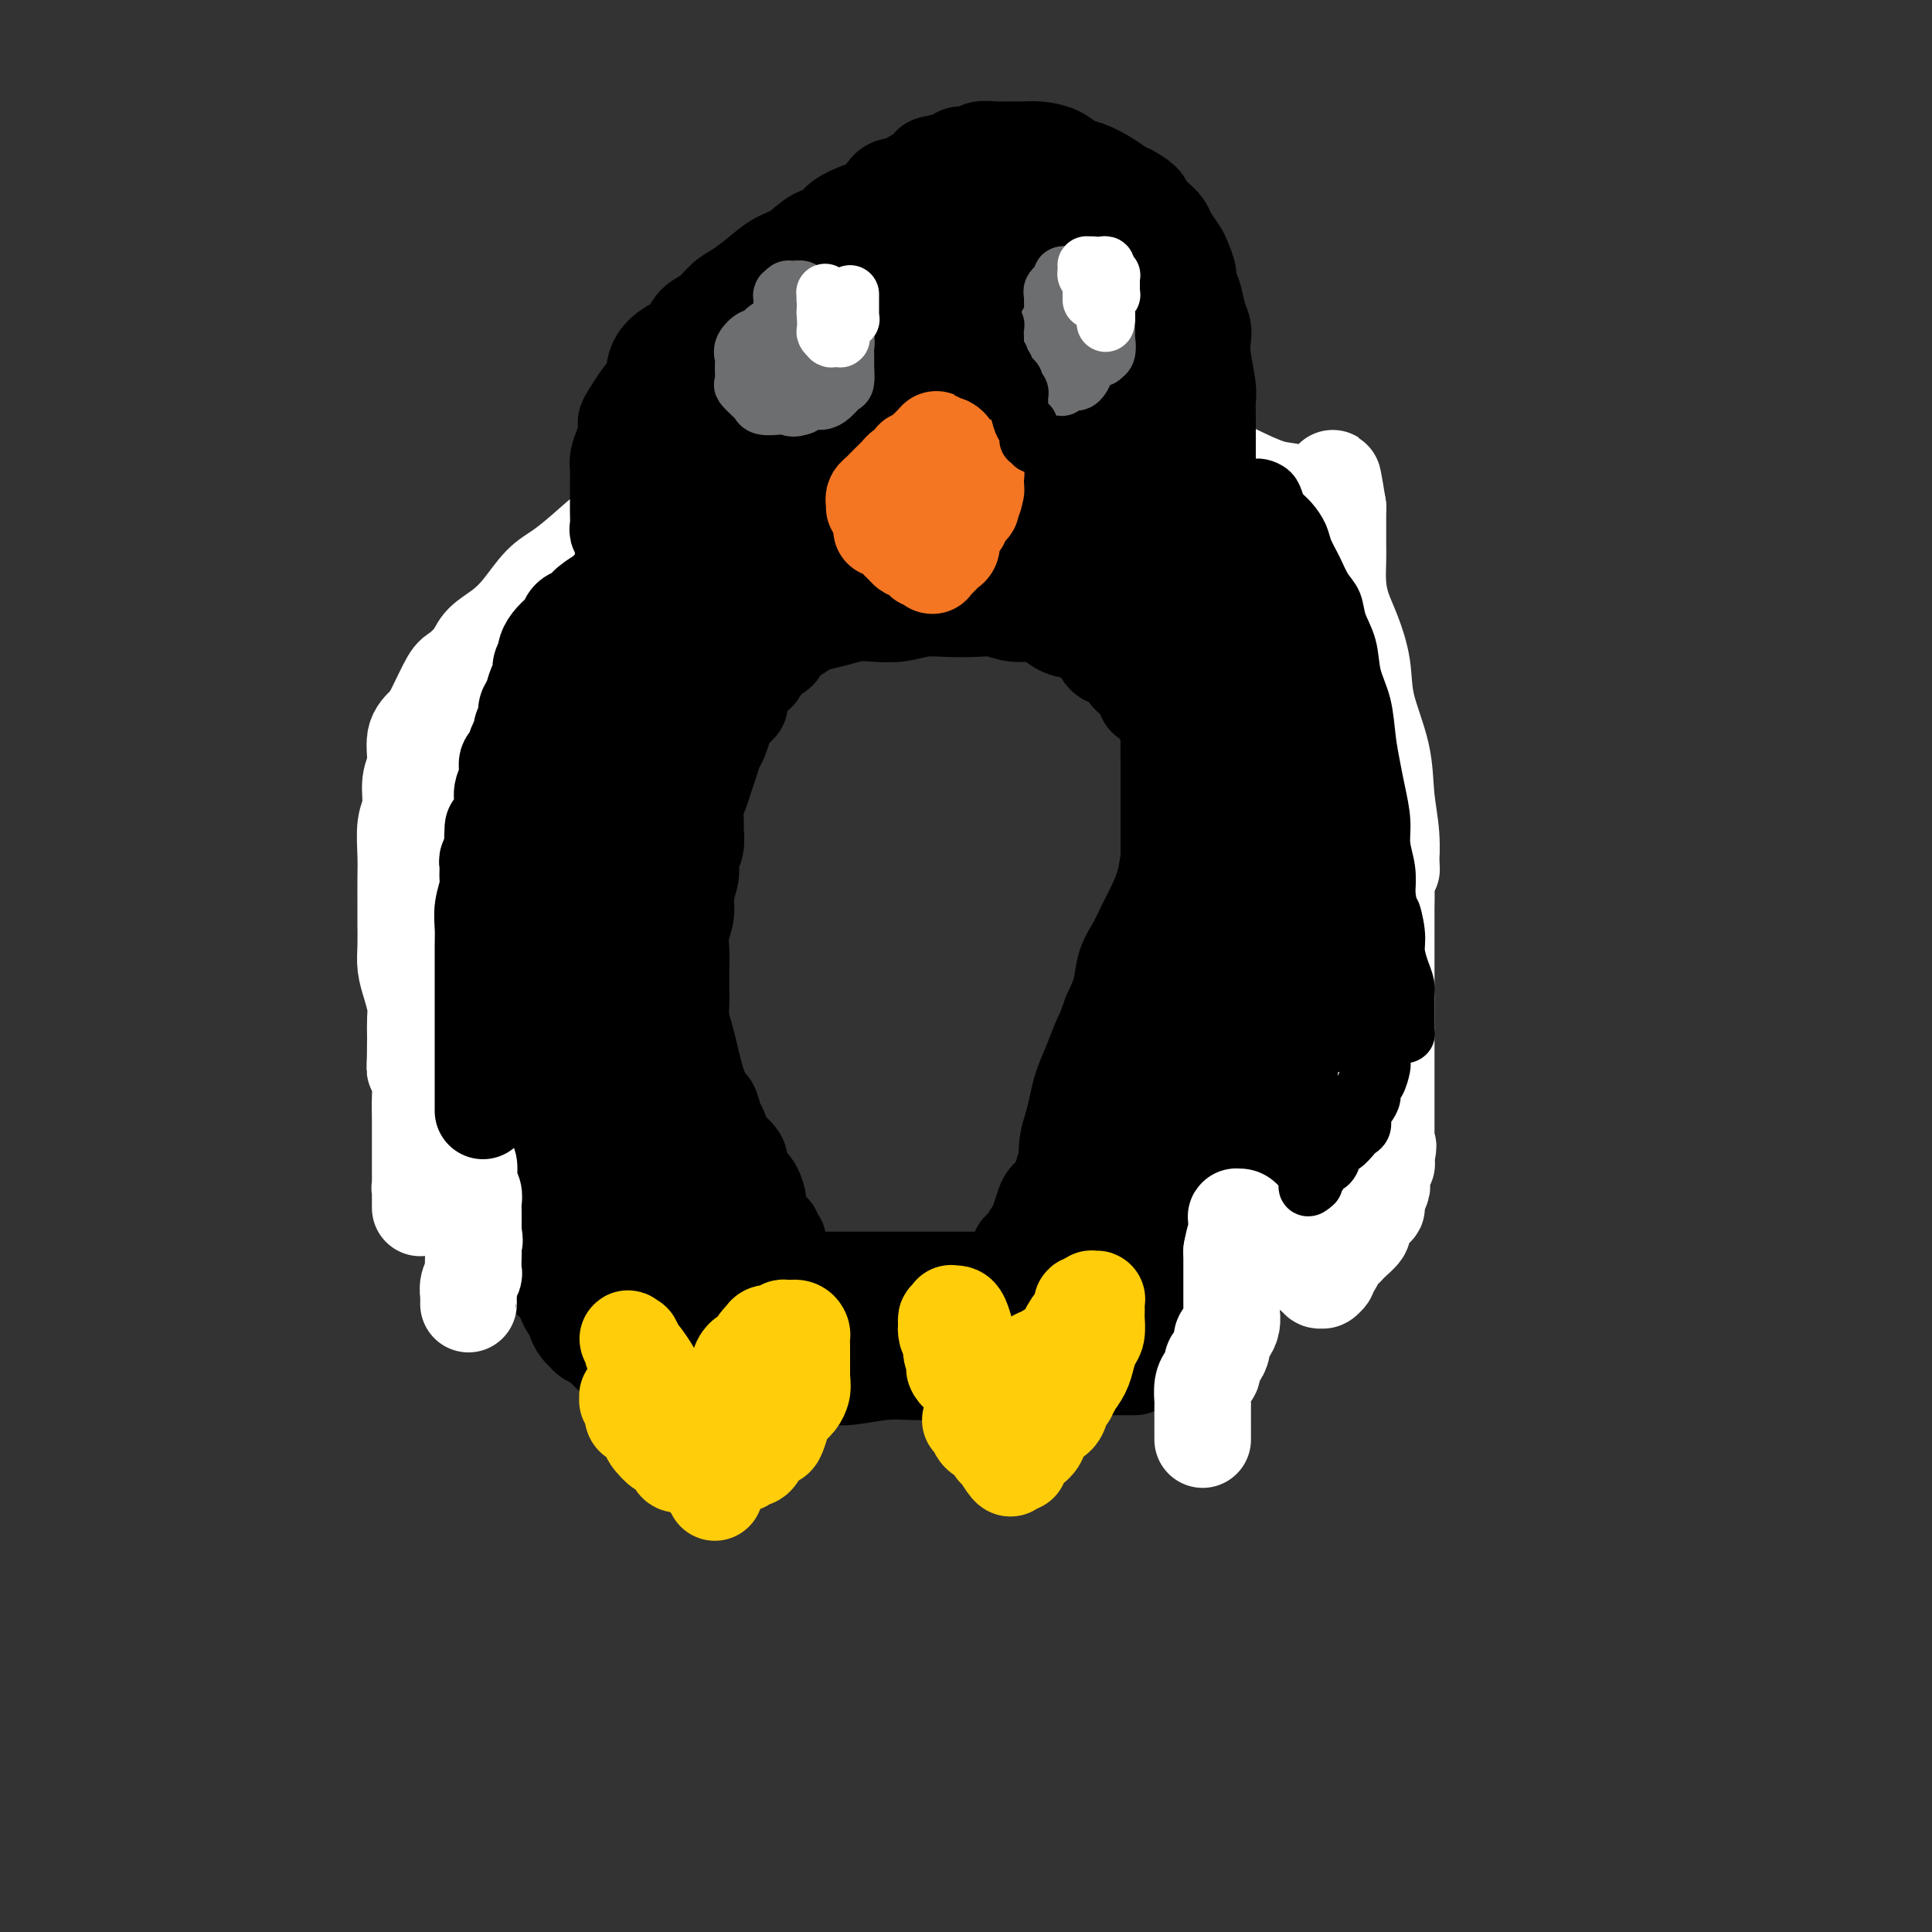<svg viewBox='0 0 400 400' version='1.1' xmlns='http://www.w3.org/2000/svg' xmlns:xlink='http://www.w3.org/1999/xlink'><rect x="0" y="0" width="400" height="400" fill="#333333" stroke="none"/><g fill='none' stroke='#000000' stroke-width='20' stroke-linecap='round' stroke-linejoin='round'><path d='M114,265c-0.000,-0.385 -0.000,-0.769 0,-1c0.000,-0.231 0.000,-0.307 0,-1c-0.000,-0.693 -0.000,-2.002 0,-3c0.000,-0.998 0.000,-1.686 0,-3c-0.000,-1.314 -0.000,-3.253 0,-5c0.000,-1.747 0.000,-3.302 0,-5c-0.000,-1.698 -0.000,-3.538 0,-5c0.000,-1.462 0.001,-2.547 0,-4c-0.001,-1.453 -0.004,-3.274 0,-5c0.004,-1.726 0.015,-3.357 0,-5c-0.015,-1.643 -0.056,-3.300 0,-5c0.056,-1.700 0.208,-3.445 0,-5c-0.208,-1.555 -0.778,-2.921 -1,-4c-0.222,-1.079 -0.098,-1.870 0,-3c0.098,-1.130 0.170,-2.598 0,-4c-0.170,-1.402 -0.581,-2.738 -1,-4c-0.419,-1.262 -0.844,-2.452 -1,-4c-0.156,-1.548 -0.042,-3.455 0,-5c0.042,-1.545 0.012,-2.727 0,-4c-0.012,-1.273 -0.006,-2.636 0,-4'/><path d='M111,186c-0.508,-12.996 -0.278,-5.987 0,-4c0.278,1.987 0.604,-1.048 1,-3c0.396,-1.952 0.864,-2.820 1,-4c0.136,-1.180 -0.059,-2.672 0,-4c0.059,-1.328 0.372,-2.493 1,-4c0.628,-1.507 1.571,-3.355 2,-5c0.429,-1.645 0.343,-3.086 1,-5c0.657,-1.914 2.058,-4.302 3,-6c0.942,-1.698 1.426,-2.705 2,-4c0.574,-1.295 1.237,-2.879 2,-4c0.763,-1.121 1.627,-1.781 2,-3c0.373,-1.219 0.255,-2.997 1,-4c0.745,-1.003 2.353,-1.231 3,-2c0.647,-0.769 0.332,-2.078 1,-3c0.668,-0.922 2.319,-1.458 3,-2c0.681,-0.542 0.393,-1.089 1,-2c0.607,-0.911 2.108,-2.185 3,-3c0.892,-0.815 1.175,-1.171 2,-2c0.825,-0.829 2.192,-2.132 3,-3c0.808,-0.868 1.058,-1.301 2,-2c0.942,-0.699 2.576,-1.662 4,-3c1.424,-1.338 2.636,-3.049 4,-4c1.364,-0.951 2.878,-1.143 4,-2c1.122,-0.857 1.853,-2.381 3,-3c1.147,-0.619 2.711,-0.333 4,-1c1.289,-0.667 2.304,-2.286 4,-3c1.696,-0.714 4.073,-0.521 6,-1c1.927,-0.479 3.403,-1.629 5,-2c1.597,-0.371 3.313,0.037 5,0c1.687,-0.037 3.343,-0.518 5,-1'/><path d='M189,97c5.090,-1.239 3.313,-0.338 4,0c0.687,0.338 3.836,0.113 6,0c2.164,-0.113 3.342,-0.114 5,0c1.658,0.114 3.796,0.345 6,1c2.204,0.655 4.475,1.735 7,3c2.525,1.265 5.304,2.714 8,4c2.696,1.286 5.310,2.408 8,4c2.690,1.592 5.458,3.653 8,6c2.542,2.347 4.859,4.980 7,7c2.141,2.020 4.106,3.428 6,5c1.894,1.572 3.715,3.307 5,5c1.285,1.693 2.033,3.343 3,5c0.967,1.657 2.153,3.322 3,5c0.847,1.678 1.355,3.368 2,5c0.645,1.632 1.427,3.206 2,5c0.573,1.794 0.935,3.810 1,6c0.065,2.190 -0.169,4.555 0,7c0.169,2.445 0.740,4.969 1,8c0.260,3.031 0.208,6.568 0,10c-0.208,3.432 -0.573,6.757 -1,10c-0.427,3.243 -0.917,6.403 -2,10c-1.083,3.597 -2.758,7.632 -4,11c-1.242,3.368 -2.052,6.070 -3,9c-0.948,2.930 -2.034,6.088 -3,9c-0.966,2.912 -1.811,5.577 -3,8c-1.189,2.423 -2.724,4.605 -4,7c-1.276,2.395 -2.295,5.004 -3,7c-0.705,1.996 -1.096,3.380 -2,5c-0.904,1.620 -2.320,3.474 -3,5c-0.680,1.526 -0.623,2.722 -1,4c-0.377,1.278 -1.189,2.639 -2,4'/><path d='M240,272c-4.725,11.018 -2.539,4.062 -2,2c0.539,-2.062 -0.570,0.769 -1,2c-0.430,1.231 -0.183,0.862 0,1c0.183,0.138 0.300,0.782 0,1c-0.300,0.218 -1.017,0.011 -1,0c0.017,-0.011 0.767,0.175 1,0c0.233,-0.175 -0.051,-0.710 0,-1c0.051,-0.290 0.437,-0.334 1,-1c0.563,-0.666 1.303,-1.955 2,-3c0.697,-1.045 1.352,-1.847 2,-3c0.648,-1.153 1.291,-2.657 2,-4c0.709,-1.343 1.485,-2.525 2,-4c0.515,-1.475 0.768,-3.243 1,-5c0.232,-1.757 0.443,-3.502 1,-5c0.557,-1.498 1.458,-2.750 2,-4c0.542,-1.250 0.723,-2.500 1,-4c0.277,-1.500 0.649,-3.252 1,-5c0.351,-1.748 0.683,-3.494 1,-5c0.317,-1.506 0.621,-2.772 1,-4c0.379,-1.228 0.834,-2.417 1,-4c0.166,-1.583 0.045,-3.559 0,-5c-0.045,-1.441 -0.012,-2.348 0,-4c0.012,-1.652 0.003,-4.051 0,-6c-0.003,-1.949 -0.001,-3.448 0,-5c0.001,-1.552 0.000,-3.158 0,-5c-0.000,-1.842 -0.000,-3.921 0,-6'/><path d='M255,195c0.048,-5.927 0.167,-5.245 0,-6c-0.167,-0.755 -0.621,-2.946 -1,-5c-0.379,-2.054 -0.682,-3.970 -1,-6c-0.318,-2.030 -0.652,-4.174 -1,-6c-0.348,-1.826 -0.712,-3.335 -1,-5c-0.288,-1.665 -0.500,-3.487 -1,-5c-0.500,-1.513 -1.288,-2.715 -2,-4c-0.712,-1.285 -1.349,-2.651 -2,-4c-0.651,-1.349 -1.318,-2.681 -2,-4c-0.682,-1.319 -1.379,-2.626 -2,-4c-0.621,-1.374 -1.166,-2.814 -2,-4c-0.834,-1.186 -1.958,-2.116 -3,-3c-1.042,-0.884 -2.001,-1.721 -3,-3c-0.999,-1.279 -2.036,-3.000 -3,-4c-0.964,-1.000 -1.853,-1.279 -3,-2c-1.147,-0.721 -2.550,-1.885 -4,-3c-1.450,-1.115 -2.946,-2.183 -4,-3c-1.054,-0.817 -1.664,-1.383 -3,-2c-1.336,-0.617 -3.396,-1.283 -5,-2c-1.604,-0.717 -2.750,-1.483 -4,-2c-1.250,-0.517 -2.603,-0.784 -4,-1c-1.397,-0.216 -2.839,-0.383 -4,-1c-1.161,-0.617 -2.043,-1.686 -3,-2c-0.957,-0.314 -1.989,0.126 -3,0c-1.011,-0.126 -1.999,-0.818 -3,-1c-1.001,-0.182 -2.014,0.147 -3,0c-0.986,-0.147 -1.945,-0.771 -3,-1c-1.055,-0.229 -2.207,-0.062 -3,0c-0.793,0.062 -1.227,0.018 -2,0c-0.773,-0.018 -1.887,-0.009 -3,0'/><path d='M177,112c-5.331,-0.757 -3.159,0.349 -3,1c0.159,0.651 -1.693,0.846 -3,1c-1.307,0.154 -2.067,0.267 -3,1c-0.933,0.733 -2.039,2.087 -3,3c-0.961,0.913 -1.779,1.385 -3,2c-1.221,0.615 -2.847,1.374 -4,2c-1.153,0.626 -1.834,1.118 -3,2c-1.166,0.882 -2.816,2.153 -4,3c-1.184,0.847 -1.901,1.268 -3,2c-1.099,0.732 -2.579,1.774 -4,3c-1.421,1.226 -2.784,2.636 -4,4c-1.216,1.364 -2.286,2.681 -3,4c-0.714,1.319 -1.073,2.638 -2,4c-0.927,1.362 -2.423,2.765 -4,5c-1.577,2.235 -3.234,5.301 -4,7c-0.766,1.699 -0.642,2.032 -1,3c-0.358,0.968 -1.200,2.573 -2,4c-0.800,1.427 -1.559,2.677 -2,4c-0.441,1.323 -0.565,2.717 -1,4c-0.435,1.283 -1.181,2.453 -2,4c-0.819,1.547 -1.712,3.470 -2,5c-0.288,1.530 0.029,2.666 0,4c-0.029,1.334 -0.404,2.864 -1,4c-0.596,1.136 -1.414,1.877 -2,3c-0.586,1.123 -0.942,2.628 -1,4c-0.058,1.372 0.181,2.611 0,4c-0.181,1.389 -0.780,2.929 -1,4c-0.220,1.071 -0.059,1.673 0,3c0.059,1.327 0.017,3.379 0,5c-0.017,1.621 -0.008,2.810 0,4'/><path d='M112,215c-0.833,6.116 -0.416,3.906 0,4c0.416,0.094 0.831,2.491 1,4c0.169,1.509 0.091,2.131 0,3c-0.091,0.869 -0.197,1.984 0,3c0.197,1.016 0.697,1.933 1,3c0.303,1.067 0.410,2.283 1,3c0.590,0.717 1.664,0.936 2,2c0.336,1.064 -0.065,2.975 0,4c0.065,1.025 0.596,1.164 1,2c0.404,0.836 0.681,2.370 1,3c0.319,0.630 0.681,0.358 1,1c0.319,0.642 0.596,2.199 1,3c0.404,0.801 0.934,0.844 1,1c0.066,0.156 -0.334,0.423 0,1c0.334,0.577 1.401,1.463 2,2c0.599,0.537 0.730,0.725 1,1c0.270,0.275 0.678,0.637 1,1c0.322,0.363 0.559,0.727 1,1c0.441,0.273 1.088,0.455 2,1c0.912,0.545 2.091,1.452 3,2c0.909,0.548 1.550,0.735 2,1c0.450,0.265 0.709,0.607 1,1c0.291,0.393 0.614,0.837 1,1c0.386,0.163 0.835,0.044 1,0c0.165,-0.044 0.047,-0.013 0,0c-0.047,0.013 -0.024,0.006 0,0'/><path d='M137,263c2.526,1.807 0.842,-0.174 0,-1c-0.842,-0.826 -0.841,-0.497 -1,-1c-0.159,-0.503 -0.479,-1.838 -1,-3c-0.521,-1.162 -1.243,-2.153 -2,-4c-0.757,-1.847 -1.548,-4.552 -2,-7c-0.452,-2.448 -0.566,-4.639 -1,-7c-0.434,-2.361 -1.188,-4.892 -2,-7c-0.812,-2.108 -1.682,-3.792 -2,-6c-0.318,-2.208 -0.085,-4.939 0,-7c0.085,-2.061 0.023,-3.450 0,-5c-0.023,-1.550 -0.006,-3.260 0,-5c0.006,-1.740 0.001,-3.512 0,-5c-0.001,-1.488 0.003,-2.694 0,-4c-0.003,-1.306 -0.013,-2.712 0,-4c0.013,-1.288 0.049,-2.458 0,-4c-0.049,-1.542 -0.182,-3.454 0,-5c0.182,-1.546 0.677,-2.724 1,-4c0.323,-1.276 0.472,-2.648 1,-4c0.528,-1.352 1.436,-2.682 2,-4c0.564,-1.318 0.784,-2.622 1,-4c0.216,-1.378 0.428,-2.829 1,-4c0.572,-1.171 1.504,-2.061 2,-3c0.496,-0.939 0.556,-1.927 1,-3c0.444,-1.073 1.274,-2.231 2,-3c0.726,-0.769 1.349,-1.151 2,-2c0.651,-0.849 1.329,-2.167 2,-3c0.671,-0.833 1.334,-1.182 2,-2c0.666,-0.818 1.333,-2.105 2,-3c0.667,-0.895 1.333,-1.399 2,-2c0.667,-0.601 1.333,-1.301 2,-2'/><path d='M149,145c2.501,-3.214 1.753,-2.749 2,-3c0.247,-0.251 1.488,-1.218 2,-2c0.512,-0.782 0.296,-1.379 1,-2c0.704,-0.621 2.327,-1.266 3,-2c0.673,-0.734 0.395,-1.559 1,-2c0.605,-0.441 2.093,-0.499 3,-1c0.907,-0.501 1.232,-1.444 2,-2c0.768,-0.556 1.978,-0.724 3,-1c1.022,-0.276 1.854,-0.662 3,-1c1.146,-0.338 2.606,-0.630 4,-1c1.394,-0.370 2.723,-0.817 4,-1c1.277,-0.183 2.501,-0.101 4,0c1.499,0.101 3.271,0.222 5,0c1.729,-0.222 3.413,-0.788 5,-1c1.587,-0.212 3.075,-0.071 5,0c1.925,0.071 4.287,0.074 6,0c1.713,-0.074 2.779,-0.223 4,0c1.221,0.223 2.599,0.819 4,1c1.401,0.181 2.827,-0.052 4,0c1.173,0.052 2.095,0.389 3,1c0.905,0.611 1.794,1.495 3,2c1.206,0.505 2.731,0.630 4,1c1.269,0.370 2.284,0.986 3,2c0.716,1.014 1.133,2.425 2,3c0.867,0.575 2.186,0.313 3,1c0.814,0.687 1.125,2.323 2,3c0.875,0.677 2.315,0.394 3,1c0.685,0.606 0.617,2.101 1,3c0.383,0.899 1.219,1.204 2,2c0.781,0.796 1.509,2.085 2,3c0.491,0.915 0.746,1.458 1,2'/><path d='M243,151c2.863,2.966 2.021,1.381 2,2c-0.021,0.619 0.779,3.441 1,5c0.221,1.559 -0.137,1.856 0,3c0.137,1.144 0.769,3.137 1,5c0.231,1.863 0.062,3.597 0,5c-0.062,1.403 -0.017,2.475 0,4c0.017,1.525 0.006,3.503 0,5c-0.006,1.497 -0.005,2.514 0,4c0.005,1.486 0.015,3.441 0,5c-0.015,1.559 -0.057,2.723 0,4c0.057,1.277 0.211,2.666 0,4c-0.211,1.334 -0.789,2.614 -1,4c-0.211,1.386 -0.055,2.877 0,4c0.055,1.123 0.011,1.879 0,3c-0.011,1.121 0.012,2.609 0,4c-0.012,1.391 -0.060,2.686 0,4c0.060,1.314 0.226,2.646 0,4c-0.226,1.354 -0.845,2.729 -1,4c-0.155,1.271 0.155,2.436 0,3c-0.155,0.564 -0.773,0.526 -1,1c-0.227,0.474 -0.062,1.458 0,2c0.062,0.542 0.019,0.640 0,1c-0.019,0.360 -0.016,0.980 0,1c0.016,0.020 0.046,-0.562 0,-1c-0.046,-0.438 -0.166,-0.733 0,-1c0.166,-0.267 0.619,-0.505 1,-1c0.381,-0.495 0.691,-1.248 1,-2'/><path d='M246,227c0.731,-1.055 1.558,-2.193 2,-3c0.442,-0.807 0.499,-1.285 1,-2c0.501,-0.715 1.444,-1.668 2,-3c0.556,-1.332 0.723,-3.044 1,-4c0.277,-0.956 0.663,-1.156 1,-2c0.337,-0.844 0.626,-2.333 1,-4c0.374,-1.667 0.832,-3.512 1,-5c0.168,-1.488 0.045,-2.621 0,-4c-0.045,-1.379 -0.011,-3.006 0,-5c0.011,-1.994 -0.001,-4.356 0,-6c0.001,-1.644 0.015,-2.569 0,-4c-0.015,-1.431 -0.060,-3.369 0,-5c0.060,-1.631 0.224,-2.954 0,-4c-0.224,-1.046 -0.834,-1.816 -1,-3c-0.166,-1.184 0.114,-2.781 0,-4c-0.114,-1.219 -0.621,-2.059 -1,-3c-0.379,-0.941 -0.629,-1.985 -1,-3c-0.371,-1.015 -0.864,-2.003 -1,-3c-0.136,-0.997 0.084,-2.002 0,-3c-0.084,-0.998 -0.473,-1.990 -1,-3c-0.527,-1.010 -1.192,-2.040 -2,-3c-0.808,-0.960 -1.760,-1.851 -2,-3c-0.240,-1.149 0.231,-2.558 0,-4c-0.231,-1.442 -1.165,-2.918 -2,-4c-0.835,-1.082 -1.571,-1.770 -2,-3c-0.429,-1.230 -0.551,-3.001 -1,-4c-0.449,-0.999 -1.223,-1.227 -2,-2c-0.777,-0.773 -1.555,-2.093 -2,-3c-0.445,-0.907 -0.556,-1.402 -1,-2c-0.444,-0.598 -1.222,-1.299 -2,-2'/><path d='M234,124c-1.973,-3.217 -0.907,-1.258 -1,-1c-0.093,0.258 -1.346,-1.185 -2,-2c-0.654,-0.815 -0.711,-1.003 -1,-1c-0.289,0.003 -0.811,0.195 -1,0c-0.189,-0.195 -0.044,-0.778 0,-1c0.044,-0.222 -0.011,-0.083 0,0c0.011,0.083 0.090,0.111 0,0c-0.090,-0.111 -0.348,-0.362 0,0c0.348,0.362 1.301,1.338 2,2c0.699,0.662 1.143,1.011 2,2c0.857,0.989 2.127,2.617 3,4c0.873,1.383 1.348,2.522 2,4c0.652,1.478 1.481,3.294 2,5c0.519,1.706 0.727,3.302 1,5c0.273,1.698 0.609,3.500 1,5c0.391,1.500 0.837,2.700 1,4c0.163,1.300 0.045,2.699 0,4c-0.045,1.301 -0.015,2.503 0,4c0.015,1.497 0.016,3.288 0,5c-0.016,1.712 -0.049,3.346 0,5c0.049,1.654 0.179,3.327 0,5c-0.179,1.673 -0.666,3.346 -1,5c-0.334,1.654 -0.513,3.288 -1,5c-0.487,1.712 -1.281,3.503 -2,5c-0.719,1.497 -1.361,2.699 -2,4c-0.639,1.301 -1.274,2.699 -2,4c-0.726,1.301 -1.542,2.504 -2,4c-0.458,1.496 -0.560,3.285 -1,5c-0.440,1.715 -1.220,3.358 -2,5'/><path d='M230,210c-2.372,6.621 -1.801,4.672 -2,5c-0.199,0.328 -1.167,2.933 -2,5c-0.833,2.067 -1.530,3.596 -2,5c-0.470,1.404 -0.713,2.683 -1,4c-0.287,1.317 -0.616,2.673 -1,4c-0.384,1.327 -0.821,2.625 -1,4c-0.179,1.375 -0.101,2.828 0,4c0.101,1.172 0.223,2.062 0,3c-0.223,0.938 -0.792,1.925 -1,3c-0.208,1.075 -0.056,2.239 0,3c0.056,0.761 0.015,1.121 0,2c-0.015,0.879 -0.004,2.278 0,3c0.004,0.722 0.001,0.768 0,1c-0.001,0.232 -0.001,0.651 0,1c0.001,0.349 0.003,0.630 0,1c-0.003,0.370 -0.012,0.831 0,1c0.012,0.169 0.044,0.047 0,0c-0.044,-0.047 -0.165,-0.018 0,0c0.165,0.018 0.616,0.026 1,0c0.384,-0.026 0.703,-0.086 1,0c0.297,0.086 0.574,0.319 1,0c0.426,-0.319 1.001,-1.189 2,-2c0.999,-0.811 2.422,-1.563 3,-2c0.578,-0.437 0.312,-0.559 1,-1c0.688,-0.441 2.330,-1.203 3,-2c0.670,-0.797 0.368,-1.631 1,-2c0.632,-0.369 2.197,-0.273 3,-1c0.803,-0.727 0.844,-2.277 1,-3c0.156,-0.723 0.427,-0.618 1,-1c0.573,-0.382 1.450,-1.252 2,-2c0.550,-0.748 0.775,-1.374 1,-2'/><path d='M241,241c1.000,-1.355 1.000,-0.744 1,-1c-0.000,-0.256 -0.000,-1.379 0,-2c0.000,-0.621 0.000,-0.741 0,-1c-0.000,-0.259 -0.000,-0.659 0,-1c0.000,-0.341 0.000,-0.625 0,-1c-0.000,-0.375 -0.001,-0.842 0,-1c0.001,-0.158 0.002,-0.006 0,0c-0.002,0.006 -0.008,-0.135 0,0c0.008,0.135 0.028,0.545 0,1c-0.028,0.455 -0.105,0.954 0,2c0.105,1.046 0.393,2.639 0,4c-0.393,1.361 -1.467,2.488 -2,4c-0.533,1.512 -0.524,3.407 -1,5c-0.476,1.593 -1.438,2.885 -2,4c-0.562,1.115 -0.724,2.053 -1,3c-0.276,0.947 -0.665,1.903 -1,3c-0.335,1.097 -0.616,2.335 -1,3c-0.384,0.665 -0.873,0.756 -1,1c-0.127,0.244 0.107,0.640 0,1c-0.107,0.360 -0.554,0.684 -1,1c-0.446,0.316 -0.890,0.623 -1,1c-0.110,0.377 0.115,0.823 0,1c-0.115,0.177 -0.570,0.085 -1,0c-0.430,-0.085 -0.833,-0.164 -1,0c-0.167,0.164 -0.096,0.570 0,1c0.096,0.430 0.218,0.885 0,1c-0.218,0.115 -0.777,-0.110 -1,0c-0.223,0.110 -0.112,0.555 0,1'/><path d='M228,271c-1.154,1.177 -1.041,0.119 -1,0c0.041,-0.119 0.008,0.700 0,1c-0.008,0.300 0.009,0.080 0,0c-0.009,-0.080 -0.045,-0.022 0,0c0.045,0.022 0.172,0.006 0,0c-0.172,-0.006 -0.641,-0.002 -1,0c-0.359,0.002 -0.607,0.000 -1,0c-0.393,-0.000 -0.931,-0.000 -1,0c-0.069,0.000 0.333,-0.000 0,0c-0.333,0.000 -1.399,0.000 -2,0c-0.601,-0.000 -0.737,-0.001 -1,0c-0.263,0.001 -0.651,0.004 -1,0c-0.349,-0.004 -0.657,-0.015 -1,0c-0.343,0.015 -0.721,0.057 -1,0c-0.279,-0.057 -0.460,-0.212 -1,0c-0.540,0.212 -1.438,0.793 -2,1c-0.562,0.207 -0.787,0.041 -1,0c-0.213,-0.041 -0.413,0.042 -1,0c-0.587,-0.042 -1.562,-0.208 -2,0c-0.438,0.208 -0.340,0.792 -1,1c-0.660,0.208 -2.080,0.042 -3,0c-0.920,-0.042 -1.342,0.041 -2,0c-0.658,-0.041 -1.554,-0.207 -3,0c-1.446,0.207 -3.443,0.788 -5,1c-1.557,0.212 -2.673,0.057 -4,0c-1.327,-0.057 -2.864,-0.015 -4,0c-1.136,0.015 -1.872,0.004 -3,0c-1.128,-0.004 -2.650,-0.001 -4,0c-1.350,0.001 -2.529,0.000 -4,0c-1.471,-0.000 -3.236,-0.000 -5,0'/><path d='M173,275c-9.388,0.376 -5.357,-0.683 -5,-1c0.357,-0.317 -2.961,0.107 -5,0c-2.039,-0.107 -2.800,-0.747 -4,-1c-1.200,-0.253 -2.839,-0.119 -4,0c-1.161,0.119 -1.843,0.224 -3,0c-1.157,-0.224 -2.789,-0.778 -4,-1c-1.211,-0.222 -2.000,-0.111 -3,0c-1.000,0.111 -2.211,0.222 -3,0c-0.789,-0.222 -1.156,-0.778 -2,-1c-0.844,-0.222 -2.165,-0.111 -3,0c-0.835,0.111 -1.184,0.222 -2,0c-0.816,-0.222 -2.099,-0.777 -3,-1c-0.901,-0.223 -1.421,-0.112 -2,0c-0.579,0.112 -1.216,0.226 -2,0c-0.784,-0.226 -1.715,-0.793 -2,-1c-0.285,-0.207 0.078,-0.055 0,0c-0.078,0.055 -0.595,0.014 -1,0c-0.405,-0.014 -0.698,-0.001 -1,0c-0.302,0.001 -0.613,-0.011 -1,0c-0.387,0.011 -0.851,0.045 -1,0c-0.149,-0.045 0.017,-0.171 0,0c-0.017,0.171 -0.215,0.637 0,1c0.215,0.363 0.845,0.622 1,1c0.155,0.378 -0.165,0.874 0,1c0.165,0.126 0.814,-0.120 1,0c0.186,0.120 -0.090,0.606 0,1c0.090,0.394 0.545,0.697 1,1'/><path d='M125,274c0.704,0.939 0.966,0.788 1,1c0.034,0.212 -0.158,0.789 0,1c0.158,0.211 0.665,0.057 1,0c0.335,-0.057 0.497,-0.015 1,0c0.503,0.015 1.346,0.004 2,0c0.654,-0.004 1.120,-0.001 2,0c0.880,0.001 2.175,0.000 3,0c0.825,-0.000 1.178,-0.000 2,0c0.822,0.000 2.111,0.000 3,0c0.889,-0.000 1.378,-0.001 2,0c0.622,0.001 1.376,0.004 2,0c0.624,-0.004 1.118,-0.016 2,0c0.882,0.016 2.153,0.061 3,0c0.847,-0.061 1.269,-0.228 2,0c0.731,0.228 1.772,0.850 3,1c1.228,0.150 2.642,-0.171 4,0c1.358,0.171 2.660,0.834 4,1c1.340,0.166 2.718,-0.167 4,0c1.282,0.167 2.467,0.833 4,1c1.533,0.167 3.414,-0.165 5,0c1.586,0.165 2.876,0.828 4,1c1.124,0.172 2.083,-0.146 3,0c0.917,0.146 1.794,0.756 3,1c1.206,0.244 2.742,0.122 4,0c1.258,-0.122 2.237,-0.243 3,0c0.763,0.243 1.309,0.850 2,1c0.691,0.150 1.525,-0.156 3,0c1.475,0.156 3.589,0.773 5,1c1.411,0.227 2.117,0.065 3,0c0.883,-0.065 1.941,-0.032 3,0'/><path d='M208,283c13.487,1.619 5.703,1.166 3,1c-2.703,-0.166 -0.327,-0.044 1,0c1.327,0.044 1.606,0.012 2,0c0.394,-0.012 0.905,-0.003 1,0c0.095,0.003 -0.225,0.001 0,0c0.225,-0.001 0.993,-0.000 1,0c0.007,0.000 -0.749,0.000 -1,0c-0.251,-0.000 0.001,-0.000 0,0c-0.001,0.000 -0.257,0.000 -1,0c-0.743,-0.000 -1.975,-0.000 -3,0c-1.025,0.000 -1.844,0.000 -3,0c-1.156,-0.000 -2.648,-0.001 -4,0c-1.352,0.001 -2.563,0.004 -4,0c-1.437,-0.004 -3.099,-0.015 -5,0c-1.901,0.015 -4.042,0.057 -6,0c-1.958,-0.057 -3.733,-0.211 -6,0c-2.267,0.211 -5.027,0.789 -7,1c-1.973,0.211 -3.160,0.057 -5,0c-1.840,-0.057 -4.333,-0.015 -6,0c-1.667,0.015 -2.508,0.005 -4,0c-1.492,-0.005 -3.635,-0.004 -5,0c-1.365,0.004 -1.954,0.011 -3,0c-1.046,-0.011 -2.551,-0.042 -4,0c-1.449,0.042 -2.843,0.155 -4,0c-1.157,-0.155 -2.079,-0.577 -3,-1'/><path d='M142,284c-11.884,-0.238 -5.593,-0.834 -4,-1c1.593,-0.166 -1.513,0.097 -3,0c-1.487,-0.097 -1.357,-0.555 -2,-1c-0.643,-0.445 -2.060,-0.879 -3,-1c-0.940,-0.121 -1.404,0.069 -2,0c-0.596,-0.069 -1.325,-0.399 -2,-1c-0.675,-0.601 -1.295,-1.474 -2,-2c-0.705,-0.526 -1.495,-0.704 -2,-1c-0.505,-0.296 -0.727,-0.708 -1,-1c-0.273,-0.292 -0.599,-0.463 -1,-1c-0.401,-0.537 -0.878,-1.440 -1,-2c-0.122,-0.560 0.111,-0.776 0,-1c-0.111,-0.224 -0.566,-0.455 -1,-1c-0.434,-0.545 -0.847,-1.404 -1,-2c-0.153,-0.596 -0.045,-0.929 0,-1c0.045,-0.071 0.026,0.121 0,0c-0.026,-0.121 -0.060,-0.554 0,-1c0.060,-0.446 0.213,-0.904 0,-1c-0.213,-0.096 -0.790,0.170 -1,0c-0.210,-0.170 -0.051,-0.778 0,-1c0.051,-0.222 -0.006,-0.060 0,0c0.006,0.060 0.074,0.016 0,0c-0.074,-0.016 -0.291,-0.004 0,0c0.291,0.004 1.089,0.001 2,0c0.911,-0.001 1.935,-0.000 4,0c2.065,0.000 5.171,0.000 8,0c2.829,-0.000 5.380,-0.000 8,0c2.620,0.000 5.310,0.000 8,0'/><path d='M146,265c5.836,-0.155 5.927,-0.041 7,0c1.073,0.041 3.130,0.011 5,0c1.870,-0.011 3.553,-0.003 5,0c1.447,0.003 2.657,0.001 4,0c1.343,-0.001 2.820,-0.000 4,0c1.180,0.000 2.062,0.000 3,0c0.938,-0.000 1.931,-0.000 3,0c1.069,0.000 2.215,0.000 3,0c0.785,-0.000 1.208,-0.000 2,0c0.792,0.000 1.952,0.000 3,0c1.048,-0.000 1.984,-0.000 3,0c1.016,0.000 2.114,0.000 3,0c0.886,-0.000 1.562,0.000 4,0c2.438,-0.000 6.640,-0.000 9,0c2.360,0.000 2.878,0.000 4,0c1.122,-0.000 2.847,-0.000 4,0c1.153,0.000 1.732,0.000 3,0c1.268,-0.000 3.225,-0.000 4,0c0.775,0.000 0.369,0.000 1,0c0.631,-0.000 2.301,-0.000 3,0c0.699,0.000 0.429,0.001 1,0c0.571,-0.001 1.984,-0.004 3,0c1.016,0.004 1.635,0.015 2,0c0.365,-0.015 0.476,-0.057 1,0c0.524,0.057 1.461,0.211 2,0c0.539,-0.211 0.681,-0.789 1,-1c0.319,-0.211 0.817,-0.057 1,0c0.183,0.057 0.052,0.016 0,0c-0.052,-0.016 -0.026,-0.008 0,0'/><path d='M234,264c13.618,-0.378 3.664,-0.822 0,-1c-3.664,-0.178 -1.037,-0.090 0,0c1.037,0.090 0.486,0.182 0,0c-0.486,-0.182 -0.905,-0.637 -1,-1c-0.095,-0.363 0.133,-0.633 0,-1c-0.133,-0.367 -0.628,-0.830 -1,-1c-0.372,-0.170 -0.621,-0.045 -1,0c-0.379,0.045 -0.889,0.012 -1,0c-0.111,-0.012 0.178,-0.003 0,0c-0.178,0.003 -0.823,-0.000 -1,0c-0.177,0.000 0.115,0.004 0,0c-0.115,-0.004 -0.637,-0.016 -1,0c-0.363,0.016 -0.569,0.061 -1,0c-0.431,-0.061 -1.088,-0.228 -2,0c-0.912,0.228 -2.079,0.849 -3,1c-0.921,0.151 -1.595,-0.170 -2,0c-0.405,0.170 -0.542,0.830 -1,1c-0.458,0.170 -1.236,-0.151 -2,0c-0.764,0.151 -1.515,0.772 -2,1c-0.485,0.228 -0.704,0.061 -1,0c-0.296,-0.061 -0.668,-0.016 -1,0c-0.332,0.016 -0.625,0.004 -1,0c-0.375,-0.004 -0.833,-0.001 -1,0c-0.167,0.001 -0.045,0.000 0,0c0.045,-0.000 0.012,-0.000 0,0c-0.012,0.000 -0.003,0.000 0,0c0.003,-0.000 0.002,-0.000 0,0'/><path d='M211,263c-2.942,0.267 -0.796,-0.565 0,-1c0.796,-0.435 0.240,-0.471 0,-1c-0.240,-0.529 -0.166,-1.549 0,-2c0.166,-0.451 0.425,-0.334 1,-1c0.575,-0.666 1.467,-2.117 2,-3c0.533,-0.883 0.706,-1.199 1,-2c0.294,-0.801 0.708,-2.087 1,-3c0.292,-0.913 0.463,-1.452 1,-2c0.537,-0.548 1.439,-1.106 2,-2c0.561,-0.894 0.780,-2.126 1,-3c0.220,-0.874 0.440,-1.390 1,-2c0.560,-0.610 1.459,-1.313 2,-2c0.541,-0.687 0.722,-1.358 1,-2c0.278,-0.642 0.652,-1.255 1,-2c0.348,-0.745 0.670,-1.622 1,-2c0.330,-0.378 0.670,-0.256 1,-1c0.330,-0.744 0.652,-2.352 1,-3c0.348,-0.648 0.723,-0.334 1,-1c0.277,-0.666 0.455,-2.310 1,-3c0.545,-0.690 1.455,-0.425 2,-1c0.545,-0.575 0.724,-1.988 1,-3c0.276,-1.012 0.647,-1.622 1,-2c0.353,-0.378 0.686,-0.523 1,-1c0.314,-0.477 0.609,-1.287 1,-2c0.391,-0.713 0.879,-1.331 1,-2c0.121,-0.669 -0.125,-1.389 0,-2c0.125,-0.611 0.621,-1.112 1,-2c0.379,-0.888 0.640,-2.162 1,-3c0.360,-0.838 0.817,-1.239 1,-2c0.183,-0.761 0.091,-1.880 0,-3'/><path d='M240,202c4.652,-9.742 1.782,-3.597 1,-2c-0.782,1.597 0.522,-1.356 1,-3c0.478,-1.644 0.128,-1.980 0,-3c-0.128,-1.020 -0.034,-2.724 0,-4c0.034,-1.276 0.009,-2.126 0,-3c-0.009,-0.874 -0.002,-1.774 0,-3c0.002,-1.226 0.001,-2.777 0,-4c-0.001,-1.223 -0.000,-2.117 0,-3c0.000,-0.883 0.000,-1.755 0,-3c-0.000,-1.245 0.000,-2.862 0,-4c-0.000,-1.138 -0.000,-1.797 0,-3c0.000,-1.203 0.001,-2.952 0,-4c-0.001,-1.048 -0.003,-1.397 0,-2c0.003,-0.603 0.013,-1.459 0,-3c-0.013,-1.541 -0.049,-3.765 0,-5c0.049,-1.235 0.182,-1.481 0,-2c-0.182,-0.519 -0.677,-1.313 -1,-2c-0.323,-0.687 -0.472,-1.269 -1,-2c-0.528,-0.731 -1.436,-1.613 -2,-2c-0.564,-0.387 -0.784,-0.279 -1,-1c-0.216,-0.721 -0.428,-2.272 -1,-3c-0.572,-0.728 -1.504,-0.631 -2,-1c-0.496,-0.369 -0.556,-1.202 -1,-2c-0.444,-0.798 -1.274,-1.562 -2,-2c-0.726,-0.438 -1.350,-0.550 -2,-1c-0.650,-0.450 -1.326,-1.237 -2,-2c-0.674,-0.763 -1.346,-1.504 -2,-2c-0.654,-0.496 -1.292,-0.749 -2,-1c-0.708,-0.251 -1.488,-0.500 -2,-1c-0.512,-0.500 -0.756,-1.250 -1,-2'/><path d='M220,127c-3.850,-3.355 -2.975,-0.741 -3,0c-0.025,0.741 -0.950,-0.389 -2,-1c-1.050,-0.611 -2.225,-0.703 -3,-1c-0.775,-0.297 -1.151,-0.797 -2,-1c-0.849,-0.203 -2.171,-0.107 -3,0c-0.829,0.107 -1.167,0.225 -2,0c-0.833,-0.225 -2.163,-0.792 -3,-1c-0.837,-0.208 -1.182,-0.055 -2,0c-0.818,0.055 -2.108,0.014 -3,0c-0.892,-0.014 -1.386,-0.001 -2,0c-0.614,0.001 -1.347,-0.011 -2,0c-0.653,0.011 -1.224,0.046 -2,0c-0.776,-0.046 -1.755,-0.171 -3,0c-1.245,0.171 -2.756,0.638 -4,1c-1.244,0.362 -2.220,0.619 -3,1c-0.780,0.381 -1.364,0.886 -2,1c-0.636,0.114 -1.325,-0.163 -2,0c-0.675,0.163 -1.336,0.765 -2,1c-0.664,0.235 -1.330,0.104 -2,0c-0.670,-0.104 -1.344,-0.181 -2,0c-0.656,0.181 -1.293,0.621 -2,1c-0.707,0.379 -1.485,0.696 -2,1c-0.515,0.304 -0.767,0.596 -1,1c-0.233,0.404 -0.447,0.920 -1,1c-0.553,0.080 -1.444,-0.277 -2,0c-0.556,0.277 -0.778,1.188 -1,2c-0.222,0.812 -0.444,1.526 -1,2c-0.556,0.474 -1.444,0.707 -2,1c-0.556,0.293 -0.778,0.647 -1,1'/><path d='M158,137c-1.895,1.805 -1.133,1.816 -1,2c0.133,0.184 -0.363,0.539 -1,1c-0.637,0.461 -1.413,1.029 -2,2c-0.587,0.971 -0.983,2.347 -1,3c-0.017,0.653 0.346,0.583 0,1c-0.346,0.417 -1.402,1.322 -2,2c-0.598,0.678 -0.738,1.129 -1,2c-0.262,0.871 -0.647,2.162 -1,3c-0.353,0.838 -0.673,1.224 -1,2c-0.327,0.776 -0.662,1.941 -1,3c-0.338,1.059 -0.679,2.012 -1,3c-0.321,0.988 -0.621,2.011 -1,3c-0.379,0.989 -0.838,1.945 -1,3c-0.162,1.055 -0.028,2.210 0,3c0.028,0.790 -0.049,1.215 0,2c0.049,0.785 0.224,1.931 0,3c-0.224,1.069 -0.849,2.060 -1,3c-0.151,0.940 0.170,1.829 0,3c-0.170,1.171 -0.830,2.623 -1,4c-0.170,1.377 0.151,2.679 0,4c-0.151,1.321 -0.772,2.661 -1,4c-0.228,1.339 -0.062,2.679 0,4c0.062,1.321 0.020,2.625 0,4c-0.020,1.375 -0.016,2.821 0,4c0.016,1.179 0.046,2.090 0,3c-0.046,0.910 -0.167,1.818 0,3c0.167,1.182 0.622,2.636 1,4c0.378,1.364 0.679,2.636 1,4c0.321,1.364 0.663,2.818 1,4c0.337,1.182 0.668,2.091 1,3'/><path d='M145,226c1.024,2.838 1.582,2.433 2,3c0.418,0.567 0.694,2.105 1,3c0.306,0.895 0.642,1.146 1,2c0.358,0.854 0.739,2.312 1,3c0.261,0.688 0.402,0.606 1,1c0.598,0.394 1.653,1.265 2,2c0.347,0.735 -0.013,1.333 0,2c0.013,0.667 0.399,1.403 1,2c0.601,0.597 1.418,1.054 2,2c0.582,0.946 0.931,2.382 1,3c0.069,0.618 -0.140,0.417 0,1c0.140,0.583 0.630,1.950 1,3c0.370,1.050 0.621,1.784 1,2c0.379,0.216 0.886,-0.086 1,0c0.114,0.086 -0.166,0.559 0,1c0.166,0.441 0.776,0.849 1,1c0.224,0.151 0.060,0.044 0,0c-0.060,-0.044 -0.016,-0.026 0,0c0.016,0.026 0.004,0.060 0,0c-0.004,-0.060 -0.001,-0.212 0,0c0.001,0.212 0.000,0.789 0,1c-0.000,0.211 -0.000,0.057 0,0c0.000,-0.057 0.000,-0.015 0,0c-0.000,0.015 -0.000,0.004 0,0c0.000,-0.004 0.000,-0.002 0,0'/><path d='M161,258c2.086,4.577 -0.700,0.019 -2,-2c-1.300,-2.019 -1.114,-1.500 -2,-2c-0.886,-0.500 -2.844,-2.018 -4,-3c-1.156,-0.982 -1.511,-1.429 -2,-2c-0.489,-0.571 -1.114,-1.267 -2,-2c-0.886,-0.733 -2.035,-1.502 -3,-2c-0.965,-0.498 -1.746,-0.726 -2,-1c-0.254,-0.274 0.019,-0.595 0,-1c-0.019,-0.405 -0.331,-0.893 -1,-1c-0.669,-0.107 -1.695,0.168 -2,0c-0.305,-0.168 0.111,-0.777 0,-1c-0.111,-0.223 -0.748,-0.059 -1,0c-0.252,0.059 -0.120,0.014 0,0c0.120,-0.014 0.227,0.002 0,0c-0.227,-0.002 -0.789,-0.022 -1,0c-0.211,0.022 -0.071,0.088 0,0c0.071,-0.088 0.074,-0.329 0,0c-0.074,0.329 -0.223,1.228 0,2c0.223,0.772 0.820,1.419 1,2c0.180,0.581 -0.055,1.097 0,2c0.055,0.903 0.400,2.192 1,3c0.600,0.808 1.456,1.133 2,2c0.544,0.867 0.776,2.274 1,3c0.224,0.726 0.441,0.769 1,1c0.559,0.231 1.459,0.650 2,1c0.541,0.350 0.723,0.633 1,1c0.277,0.367 0.651,0.819 1,1c0.349,0.181 0.675,0.090 1,0'/><path d='M150,259c1.762,1.570 1.669,0.994 2,1c0.331,0.006 1.088,0.592 2,1c0.912,0.408 1.980,0.638 3,1c1.020,0.362 1.993,0.858 3,1c1.007,0.142 2.049,-0.068 3,0c0.951,0.068 1.811,0.414 3,1c1.189,0.586 2.708,1.411 4,2c1.292,0.589 2.356,0.941 3,1c0.644,0.059 0.868,-0.176 2,0c1.132,0.176 3.170,0.765 4,1c0.830,0.235 0.450,0.118 1,0c0.550,-0.118 2.030,-0.238 3,0c0.970,0.238 1.429,0.833 2,1c0.571,0.167 1.252,-0.095 2,0c0.748,0.095 1.561,0.548 2,1c0.439,0.452 0.502,0.905 1,1c0.498,0.095 1.430,-0.167 2,0c0.570,0.167 0.779,0.762 1,1c0.221,0.238 0.453,0.120 1,0c0.547,-0.120 1.407,-0.242 2,0c0.593,0.242 0.918,0.850 1,1c0.082,0.150 -0.079,-0.156 0,0c0.079,0.156 0.398,0.774 1,1c0.602,0.226 1.489,0.060 2,0c0.511,-0.060 0.648,-0.012 1,0c0.352,0.012 0.920,-0.011 1,0c0.080,0.011 -0.329,0.054 0,0c0.329,-0.054 1.396,-0.207 2,0c0.604,0.207 0.744,0.773 1,1c0.256,0.227 0.628,0.113 1,0'/><path d='M206,275c8.798,2.476 2.794,0.667 1,0c-1.794,-0.667 0.623,-0.193 2,0c1.377,0.193 1.716,0.104 2,0c0.284,-0.104 0.514,-0.224 1,0c0.486,0.224 1.228,0.792 2,1c0.772,0.208 1.573,0.056 2,0c0.427,-0.056 0.481,-0.015 1,0c0.519,0.015 1.502,0.004 2,0c0.498,-0.004 0.512,-0.001 1,0c0.488,0.001 1.451,-0.001 2,0c0.549,0.001 0.686,0.004 1,0c0.314,-0.004 0.806,-0.016 1,0c0.194,0.016 0.089,0.061 0,0c-0.089,-0.061 -0.163,-0.228 0,0c0.163,0.228 0.565,0.849 1,1c0.435,0.151 0.905,-0.170 1,0c0.095,0.170 -0.185,0.829 0,1c0.185,0.171 0.834,-0.147 1,0c0.166,0.147 -0.152,0.757 0,1c0.152,0.243 0.773,0.118 1,0c0.227,-0.118 0.061,-0.229 0,0c-0.061,0.229 -0.017,0.797 0,1c0.017,0.203 0.005,0.040 0,0c-0.005,-0.040 -0.004,0.042 0,0c0.004,-0.042 0.012,-0.208 0,0c-0.012,0.208 -0.045,0.791 0,1c0.045,0.209 0.167,0.046 0,0c-0.167,-0.046 -0.622,0.026 -1,0c-0.378,-0.026 -0.679,-0.150 -1,0c-0.321,0.150 -0.660,0.575 -1,1'/><path d='M225,282c0.061,0.713 0.213,-0.005 0,0c-0.213,0.005 -0.791,0.733 -1,1c-0.209,0.267 -0.050,0.071 0,0c0.050,-0.071 -0.009,-0.019 0,0c0.009,0.019 0.085,0.005 0,0c-0.085,-0.005 -0.331,-0.001 0,0c0.331,0.001 1.241,0.000 2,0c0.759,-0.000 1.369,-0.000 2,0c0.631,0.000 1.283,0.000 2,0c0.717,-0.000 1.499,-0.000 2,0c0.501,0.000 0.722,0.000 1,0c0.278,-0.000 0.613,-0.000 1,0c0.387,0.000 0.825,0.000 1,0c0.175,-0.000 0.088,-0.000 0,0'/></g>
<g fill='none' stroke='#FFCD0A' stroke-width='20' stroke-linecap='round' stroke-linejoin='round'><path d='M211,298c0.002,0.187 0.004,0.373 0,0c-0.004,-0.373 -0.012,-1.307 0,-2c0.012,-0.693 0.046,-1.145 0,-2c-0.046,-0.855 -0.171,-2.112 0,-3c0.171,-0.888 0.638,-1.407 1,-2c0.362,-0.593 0.619,-1.259 1,-2c0.381,-0.741 0.886,-1.558 1,-2c0.114,-0.442 -0.163,-0.510 0,-1c0.163,-0.490 0.766,-1.403 1,-2c0.234,-0.597 0.100,-0.878 0,-1c-0.100,-0.122 -0.166,-0.085 0,0c0.166,0.085 0.565,0.219 1,0c0.435,-0.219 0.905,-0.792 1,-1c0.095,-0.208 -0.186,-0.052 0,0c0.186,0.052 0.838,-0.002 1,0c0.162,0.002 -0.167,0.059 0,0c0.167,-0.059 0.829,-0.234 1,0c0.171,0.234 -0.148,0.876 0,1c0.148,0.124 0.765,-0.272 1,0c0.235,0.272 0.088,1.211 0,2c-0.088,0.789 -0.116,1.428 0,2c0.116,0.572 0.377,1.077 0,2c-0.377,0.923 -1.394,2.264 -2,3c-0.606,0.736 -0.803,0.868 -1,1'/><path d='M217,291c-0.872,1.189 -1.553,2.161 -2,3c-0.447,0.839 -0.659,1.545 -1,2c-0.341,0.455 -0.809,0.660 -1,1c-0.191,0.340 -0.104,0.817 0,1c0.104,0.183 0.226,0.073 0,0c-0.226,-0.073 -0.800,-0.110 -1,0c-0.200,0.110 -0.024,0.368 0,0c0.024,-0.368 -0.102,-1.362 0,-2c0.102,-0.638 0.432,-0.922 1,-2c0.568,-1.078 1.374,-2.951 2,-5c0.626,-2.049 1.072,-4.274 2,-6c0.928,-1.726 2.339,-2.954 3,-4c0.661,-1.046 0.572,-1.911 1,-3c0.428,-1.089 1.373,-2.401 2,-3c0.627,-0.599 0.938,-0.486 1,-1c0.062,-0.514 -0.123,-1.654 0,-2c0.123,-0.346 0.555,0.103 1,0c0.445,-0.103 0.904,-0.758 1,-1c0.096,-0.242 -0.170,-0.072 0,0c0.170,0.072 0.777,0.045 1,0c0.223,-0.045 0.060,-0.107 0,0c-0.060,0.107 -0.019,0.384 0,1c0.019,0.616 0.016,1.571 0,2c-0.016,0.429 -0.045,0.330 0,1c0.045,0.670 0.164,2.108 0,3c-0.164,0.892 -0.611,1.239 -1,2c-0.389,0.761 -0.720,1.936 -1,3c-0.280,1.064 -0.509,2.018 -1,3c-0.491,0.982 -1.246,1.991 -2,3'/><path d='M222,287c-1.212,3.304 -1.743,2.562 -2,3c-0.257,0.438 -0.240,2.054 -1,3c-0.760,0.946 -2.299,1.223 -3,2c-0.701,0.777 -0.566,2.054 -1,3c-0.434,0.946 -1.437,1.560 -2,2c-0.563,0.440 -0.687,0.706 -1,1c-0.313,0.294 -0.815,0.615 -1,1c-0.185,0.385 -0.053,0.835 0,1c0.053,0.165 0.028,0.044 0,0c-0.028,-0.044 -0.060,-0.010 0,0c0.060,0.010 0.212,-0.004 0,0c-0.212,0.004 -0.788,0.027 -1,0c-0.212,-0.027 -0.061,-0.105 0,0c0.061,0.105 0.030,0.394 0,0c-0.030,-0.394 -0.060,-1.471 0,-2c0.060,-0.529 0.208,-0.510 0,-1c-0.208,-0.490 -0.774,-1.490 -1,-2c-0.226,-0.510 -0.112,-0.532 0,-1c0.112,-0.468 0.224,-1.382 0,-2c-0.224,-0.618 -0.782,-0.939 -1,-1c-0.218,-0.061 -0.096,0.137 0,0c0.096,-0.137 0.166,-0.610 0,-1c-0.166,-0.390 -0.568,-0.696 -1,-1c-0.432,-0.304 -0.893,-0.606 -1,-1c-0.107,-0.394 0.140,-0.879 0,-1c-0.140,-0.121 -0.667,0.122 -1,0c-0.333,-0.122 -0.470,-0.610 -1,-1c-0.530,-0.390 -1.451,-0.682 -2,-1c-0.549,-0.318 -0.725,-0.663 -1,-1c-0.275,-0.337 -0.650,-0.668 -1,-1c-0.350,-0.332 -0.675,-0.666 -1,-1'/><path d='M199,285c-2.083,-2.813 -1.290,-1.346 -1,-1c0.290,0.346 0.078,-0.429 0,-1c-0.078,-0.571 -0.021,-0.938 0,-1c0.021,-0.062 0.005,0.179 0,0c-0.005,-0.179 0.001,-0.779 0,-1c-0.001,-0.221 -0.007,-0.062 0,0c0.007,0.062 0.028,0.026 0,0c-0.028,-0.026 -0.106,-0.043 0,0c0.106,0.043 0.394,0.145 1,0c0.606,-0.145 1.529,-0.536 2,0c0.471,0.536 0.489,1.999 1,3c0.511,1.001 1.514,1.540 2,2c0.486,0.460 0.456,0.841 1,2c0.544,1.159 1.662,3.095 2,4c0.338,0.905 -0.105,0.778 0,1c0.105,0.222 0.757,0.791 1,1c0.243,0.209 0.075,0.056 0,0c-0.075,-0.056 -0.058,-0.016 0,0c0.058,0.016 0.158,0.008 0,0c-0.158,-0.008 -0.574,-0.018 -1,0c-0.426,0.018 -0.862,0.063 -1,0c-0.138,-0.063 0.023,-0.233 0,0c-0.023,0.233 -0.231,0.869 -1,0c-0.769,-0.869 -2.101,-3.244 -3,-5c-0.899,-1.756 -1.365,-2.893 -2,-4c-0.635,-1.107 -1.438,-2.183 -2,-3c-0.562,-0.817 -0.882,-1.374 -1,-2c-0.118,-0.626 -0.034,-1.322 0,-2c0.034,-0.678 0.017,-1.339 0,-2'/><path d='M197,276c-1.464,-2.724 -1.124,-0.533 -1,0c0.124,0.533 0.034,-0.592 0,-1c-0.034,-0.408 -0.010,-0.099 0,0c0.010,0.099 0.006,-0.011 0,0c-0.006,0.011 -0.016,0.143 0,0c0.016,-0.143 0.056,-0.560 0,-1c-0.056,-0.440 -0.208,-0.903 0,-1c0.208,-0.097 0.777,0.172 1,0c0.223,-0.172 0.101,-0.783 0,-1c-0.101,-0.217 -0.182,-0.039 0,0c0.182,0.039 0.626,-0.061 1,0c0.374,0.061 0.677,0.284 1,1c0.323,0.716 0.668,1.924 1,3c0.332,1.076 0.653,2.020 1,3c0.347,0.980 0.719,1.997 1,3c0.281,1.003 0.472,1.994 1,3c0.528,1.006 1.395,2.028 2,3c0.605,0.972 0.950,1.896 1,3c0.050,1.104 -0.193,2.390 0,3c0.193,0.610 0.822,0.546 1,1c0.178,0.454 -0.096,1.427 0,2c0.096,0.573 0.562,0.746 1,1c0.438,0.254 0.850,0.589 1,1c0.150,0.411 0.040,0.898 0,1c-0.040,0.102 -0.011,-0.183 0,0c0.011,0.183 0.003,0.832 0,1c-0.003,0.168 -0.001,-0.147 0,0c0.001,0.147 0.000,0.756 0,1c-0.000,0.244 -0.000,0.122 0,0'/><path d='M209,302c1.146,4.290 -0.989,0.516 -2,-1c-1.011,-1.516 -0.897,-0.774 -1,-1c-0.103,-0.226 -0.424,-1.419 -1,-2c-0.576,-0.581 -1.408,-0.548 -2,-1c-0.592,-0.452 -0.943,-1.389 -1,-2c-0.057,-0.611 0.181,-0.896 0,-1c-0.181,-0.104 -0.779,-0.028 -1,0c-0.221,0.028 -0.063,0.008 0,0c0.063,-0.008 0.032,-0.004 0,0'/><path d='M156,299c-0.000,0.062 -0.000,0.123 0,0c0.000,-0.123 0.000,-0.431 0,-1c-0.000,-0.569 -0.000,-1.398 0,-2c0.000,-0.602 0.000,-0.976 0,-2c-0.000,-1.024 -0.001,-2.697 0,-4c0.001,-1.303 0.003,-2.236 0,-3c-0.003,-0.764 -0.012,-1.360 0,-2c0.012,-0.640 0.044,-1.324 0,-2c-0.044,-0.676 -0.163,-1.343 0,-2c0.163,-0.657 0.607,-1.304 1,-2c0.393,-0.696 0.734,-1.440 1,-2c0.266,-0.560 0.456,-0.935 1,-1c0.544,-0.065 1.442,0.182 2,0c0.558,-0.182 0.776,-0.793 1,-1c0.224,-0.207 0.452,-0.011 1,0c0.548,0.011 1.415,-0.162 2,0c0.585,0.162 0.889,0.658 1,1c0.111,0.342 0.030,0.531 0,1c-0.030,0.469 -0.008,1.219 0,2c0.008,0.781 0.002,1.595 0,2c-0.002,0.405 -0.001,0.401 0,1c0.001,0.599 0.000,1.799 0,3'/><path d='M166,285c0.186,2.132 0.152,2.463 0,3c-0.152,0.537 -0.421,1.282 -1,2c-0.579,0.718 -1.468,1.410 -2,2c-0.532,0.590 -0.706,1.079 -1,2c-0.294,0.921 -0.709,2.275 -1,3c-0.291,0.725 -0.459,0.820 -1,1c-0.541,0.180 -1.454,0.444 -2,1c-0.546,0.556 -0.724,1.402 -1,2c-0.276,0.598 -0.649,0.946 -1,1c-0.351,0.054 -0.682,-0.187 -1,0c-0.318,0.187 -0.625,0.802 -1,1c-0.375,0.198 -0.819,-0.023 -1,0c-0.181,0.023 -0.101,0.288 0,0c0.101,-0.288 0.222,-1.130 0,-2c-0.222,-0.870 -0.788,-1.770 -1,-3c-0.212,-1.230 -0.072,-2.790 0,-4c0.072,-1.210 0.074,-2.068 0,-3c-0.074,-0.932 -0.224,-1.937 0,-3c0.224,-1.063 0.820,-2.183 1,-3c0.180,-0.817 -0.058,-1.332 0,-2c0.058,-0.668 0.412,-1.489 1,-2c0.588,-0.511 1.412,-0.711 2,-1c0.588,-0.289 0.942,-0.666 1,-1c0.058,-0.334 -0.181,-0.625 0,-1c0.181,-0.375 0.780,-0.833 1,-1c0.220,-0.167 0.059,-0.042 0,0c-0.059,0.042 -0.016,0.001 0,0c0.016,-0.001 0.004,0.038 0,0c-0.004,-0.038 -0.001,-0.154 0,0c0.001,0.154 0.001,0.577 0,1'/><path d='M158,278c0.933,-0.880 0.265,1.918 0,3c-0.265,1.082 -0.126,0.446 0,1c0.126,0.554 0.241,2.297 0,3c-0.241,0.703 -0.838,0.364 -1,1c-0.162,0.636 0.110,2.247 0,3c-0.110,0.753 -0.603,0.650 -1,1c-0.397,0.350 -0.699,1.154 -1,2c-0.301,0.846 -0.602,1.733 -1,2c-0.398,0.267 -0.894,-0.087 -1,0c-0.106,0.087 0.178,0.616 0,1c-0.178,0.384 -0.818,0.625 -1,1c-0.182,0.375 0.095,0.885 0,1c-0.095,0.115 -0.560,-0.165 -1,0c-0.440,0.165 -0.854,0.776 -1,1c-0.146,0.224 -0.025,0.060 0,0c0.025,-0.060 -0.046,-0.016 0,0c0.046,0.016 0.210,0.004 0,0c-0.210,-0.004 -0.793,-0.001 -1,0c-0.207,0.001 -0.037,-0.001 0,0c0.037,0.001 -0.059,0.004 0,0c0.059,-0.004 0.273,-0.017 0,0c-0.273,0.017 -1.031,0.062 -2,0c-0.969,-0.062 -2.147,-0.233 -3,-1c-0.853,-0.767 -1.379,-2.129 -2,-3c-0.621,-0.871 -1.336,-1.249 -2,-2c-0.664,-0.751 -1.277,-1.875 -2,-3c-0.723,-1.125 -1.556,-2.252 -2,-3c-0.444,-0.748 -0.501,-1.118 -1,-2c-0.499,-0.882 -1.442,-2.276 -2,-3c-0.558,-0.724 -0.731,-0.778 -1,-1c-0.269,-0.222 -0.635,-0.611 -1,-1'/><path d='M131,279c-2.009,-3.018 -0.533,-1.564 0,-1c0.533,0.564 0.122,0.236 0,0c-0.122,-0.236 0.047,-0.380 0,0c-0.047,0.380 -0.308,1.285 0,2c0.308,0.715 1.187,1.240 2,2c0.813,0.760 1.562,1.755 2,3c0.438,1.245 0.566,2.739 1,4c0.434,1.261 1.173,2.287 2,3c0.827,0.713 1.742,1.113 2,2c0.258,0.887 -0.141,2.261 0,3c0.141,0.739 0.823,0.842 1,1c0.177,0.158 -0.149,0.372 0,1c0.149,0.628 0.773,1.671 1,2c0.227,0.329 0.057,-0.055 0,0c-0.057,0.055 -0.000,0.550 0,1c0.000,0.450 -0.056,0.854 0,1c0.056,0.146 0.223,0.032 0,0c-0.223,-0.032 -0.836,0.017 -1,0c-0.164,-0.017 0.122,-0.101 0,0c-0.122,0.101 -0.651,0.388 -1,0c-0.349,-0.388 -0.517,-1.451 -1,-2c-0.483,-0.549 -1.281,-0.586 -2,-1c-0.719,-0.414 -1.360,-1.207 -2,-2'/><path d='M135,298c-0.896,-1.114 -0.636,-1.398 -1,-2c-0.364,-0.602 -1.351,-1.520 -2,-2c-0.649,-0.480 -0.958,-0.520 -1,-1c-0.042,-0.480 0.185,-1.400 0,-2c-0.185,-0.600 -0.781,-0.879 -1,-1c-0.219,-0.121 -0.060,-0.085 0,0c0.060,0.085 0.019,0.219 0,0c-0.019,-0.219 -0.018,-0.792 0,-1c0.018,-0.208 0.054,-0.052 0,0c-0.054,0.052 -0.196,-0.001 0,0c0.196,0.001 0.731,0.057 1,0c0.269,-0.057 0.271,-0.226 1,0c0.729,0.226 2.184,0.846 3,1c0.816,0.154 0.992,-0.158 2,1c1.008,1.158 2.847,3.785 4,5c1.153,1.215 1.619,1.019 2,2c0.381,0.981 0.675,3.138 1,4c0.325,0.862 0.679,0.430 1,1c0.321,0.570 0.608,2.142 1,3c0.392,0.858 0.890,1.000 1,1c0.110,-0.000 -0.167,-0.144 0,0c0.167,0.144 0.777,0.574 1,1c0.223,0.426 0.060,0.846 0,1c-0.060,0.154 -0.016,0.041 0,0c0.016,-0.041 0.005,-0.012 0,0c-0.005,0.012 -0.002,0.006 0,0'/></g>
<g fill='none' stroke='#000000' stroke-width='20' stroke-linecap='round' stroke-linejoin='round'><path d='M128,134c-0.319,-0.095 -0.637,-0.189 -1,0c-0.363,0.189 -0.769,0.662 -1,1c-0.231,0.338 -0.287,0.540 -1,1c-0.713,0.460 -2.083,1.176 -3,2c-0.917,0.824 -1.382,1.756 -2,3c-0.618,1.244 -1.388,2.802 -2,4c-0.612,1.198 -1.067,2.037 -2,3c-0.933,0.963 -2.343,2.052 -3,3c-0.657,0.948 -0.561,1.756 -1,3c-0.439,1.244 -1.413,2.923 -2,4c-0.587,1.077 -0.786,1.550 -1,2c-0.214,0.450 -0.441,0.876 -1,2c-0.559,1.124 -1.449,2.947 -2,4c-0.551,1.053 -0.763,1.335 -1,2c-0.237,0.665 -0.500,1.714 -1,3c-0.500,1.286 -1.237,2.809 -2,4c-0.763,1.191 -1.552,2.052 -2,3c-0.448,0.948 -0.557,1.985 -1,3c-0.443,1.015 -1.222,2.007 -2,3'/><path d='M97,184c-2.654,5.808 -1.288,3.828 -1,4c0.288,0.172 -0.501,2.496 -1,4c-0.499,1.504 -0.708,2.188 -1,3c-0.292,0.812 -0.667,1.753 -1,3c-0.333,1.247 -0.625,2.802 -1,4c-0.375,1.198 -0.832,2.040 -1,3c-0.168,0.960 -0.045,2.037 0,3c0.045,0.963 0.012,1.813 0,3c-0.012,1.187 -0.003,2.712 0,4c0.003,1.288 0.001,2.338 0,3c-0.001,0.662 -0.000,0.936 0,2c0.000,1.064 0.000,2.917 0,4c-0.000,1.083 -0.000,1.394 0,2c0.000,0.606 0.000,1.507 0,2c-0.000,0.493 -0.000,0.580 0,1c0.000,0.420 0.000,1.174 0,2c-0.000,0.826 -0.000,1.724 0,2c0.000,0.276 0.000,-0.070 0,0c-0.000,0.070 -0.000,0.555 0,1c0.000,0.445 0.000,0.848 0,1c-0.000,0.152 -0.000,0.051 0,0c0.000,-0.051 0.000,-0.052 0,0c-0.000,0.052 -0.000,0.158 0,0c0.000,-0.158 0.000,-0.579 0,-1'/><path d='M91,234c-0.018,4.232 -0.063,0.311 0,-2c0.063,-2.311 0.233,-3.012 1,-5c0.767,-1.988 2.131,-5.264 3,-8c0.869,-2.736 1.244,-4.931 2,-8c0.756,-3.069 1.894,-7.013 3,-11c1.106,-3.987 2.179,-8.016 3,-11c0.821,-2.984 1.390,-4.921 2,-7c0.610,-2.079 1.263,-4.300 2,-6c0.737,-1.700 1.560,-2.878 2,-4c0.440,-1.122 0.498,-2.187 1,-3c0.502,-0.813 1.449,-1.373 2,-2c0.551,-0.627 0.708,-1.321 1,-2c0.292,-0.679 0.720,-1.344 1,-2c0.280,-0.656 0.414,-1.304 1,-2c0.586,-0.696 1.625,-1.441 2,-2c0.375,-0.559 0.087,-0.931 0,-1c-0.087,-0.069 0.027,0.164 0,0c-0.027,-0.164 -0.196,-0.724 0,-1c0.196,-0.276 0.756,-0.269 1,0c0.244,0.269 0.172,0.800 0,1c-0.172,0.200 -0.443,0.070 -1,1c-0.557,0.930 -1.399,2.921 -2,5c-0.601,2.079 -0.962,4.245 -2,7c-1.038,2.755 -2.752,6.099 -4,9c-1.248,2.901 -2.028,5.358 -3,8c-0.972,2.642 -2.135,5.469 -3,8c-0.865,2.531 -1.433,4.765 -2,7'/><path d='M101,203c-2.719,8.174 -1.517,6.610 -1,7c0.517,0.390 0.349,2.735 0,5c-0.349,2.265 -0.878,4.449 -1,6c-0.122,1.551 0.163,2.471 0,4c-0.163,1.529 -0.776,3.669 -1,5c-0.224,1.331 -0.060,1.852 0,3c0.060,1.148 0.016,2.924 0,4c-0.016,1.076 -0.004,1.454 0,2c0.004,0.546 0.001,1.260 0,2c-0.001,0.740 -0.000,1.505 0,2c0.000,0.495 0.000,0.721 0,1c-0.000,0.279 -0.000,0.610 0,1c0.000,0.390 0.000,0.838 0,1c-0.000,0.162 -0.000,0.038 0,0c0.000,-0.038 0.000,0.010 0,0c-0.000,-0.010 -0.001,-0.077 0,0c0.001,0.077 0.003,0.297 0,0c-0.003,-0.297 -0.011,-1.113 0,-2c0.011,-0.887 0.040,-1.847 0,-4c-0.040,-2.153 -0.149,-5.499 0,-10c0.149,-4.501 0.554,-10.157 1,-15c0.446,-4.843 0.932,-8.872 1,-13c0.068,-4.128 -0.281,-8.354 0,-13c0.281,-4.646 1.191,-9.712 2,-14c0.809,-4.288 1.517,-7.796 2,-11c0.483,-3.204 0.742,-6.102 1,-9'/><path d='M105,155c1.484,-14.955 1.693,-7.844 2,-6c0.307,1.844 0.712,-1.579 1,-4c0.288,-2.421 0.459,-3.842 1,-5c0.541,-1.158 1.453,-2.055 2,-3c0.547,-0.945 0.729,-1.940 1,-3c0.271,-1.060 0.632,-2.186 1,-3c0.368,-0.814 0.743,-1.316 1,-2c0.257,-0.684 0.397,-1.549 1,-2c0.603,-0.451 1.670,-0.486 2,-1c0.330,-0.514 -0.078,-1.506 0,-2c0.078,-0.494 0.641,-0.489 1,-1c0.359,-0.511 0.515,-1.537 1,-2c0.485,-0.463 1.298,-0.362 2,-1c0.702,-0.638 1.291,-2.016 2,-3c0.709,-0.984 1.537,-1.573 2,-2c0.463,-0.427 0.560,-0.693 1,-1c0.440,-0.307 1.222,-0.656 2,-1c0.778,-0.344 1.553,-0.685 2,-1c0.447,-0.315 0.567,-0.605 1,-1c0.433,-0.395 1.181,-0.893 2,-1c0.819,-0.107 1.711,0.179 2,0c0.289,-0.179 -0.026,-0.821 0,-1c0.026,-0.179 0.392,0.106 1,0c0.608,-0.106 1.458,-0.603 2,-1c0.542,-0.397 0.775,-0.695 1,-1c0.225,-0.305 0.442,-0.618 1,-1c0.558,-0.382 1.458,-0.834 2,-1c0.542,-0.166 0.726,-0.048 1,0c0.274,0.048 0.637,0.024 1,0'/><path d='M144,105c4.063,-2.638 1.722,-1.233 1,-1c-0.722,0.233 0.177,-0.707 1,-1c0.823,-0.293 1.572,0.061 2,0c0.428,-0.061 0.536,-0.537 1,-1c0.464,-0.463 1.283,-0.912 2,-1c0.717,-0.088 1.333,0.187 2,0c0.667,-0.187 1.387,-0.835 2,-1c0.613,-0.165 1.120,0.152 2,0c0.880,-0.152 2.133,-0.773 3,-1c0.867,-0.227 1.346,-0.061 2,0c0.654,0.061 1.481,0.016 2,0c0.519,-0.016 0.730,-0.004 1,0c0.270,0.004 0.599,-0.002 1,0c0.401,0.002 0.876,0.011 1,0c0.124,-0.011 -0.101,-0.044 0,0c0.101,0.044 0.527,0.164 1,0c0.473,-0.164 0.993,-0.611 2,-1c1.007,-0.389 2.502,-0.720 4,-1c1.498,-0.280 2.999,-0.509 5,-1c2.001,-0.491 4.500,-1.246 7,-2'/><path d='M186,94c7.908,-2.171 6.678,-2.098 8,-2c1.322,0.098 5.198,0.223 8,0c2.802,-0.223 4.532,-0.793 6,-1c1.468,-0.207 2.673,-0.052 4,0c1.327,0.052 2.775,-0.000 4,0c1.225,0.000 2.226,0.052 3,0c0.774,-0.052 1.319,-0.207 2,0c0.681,0.207 1.496,0.778 2,1c0.504,0.222 0.697,0.096 1,0c0.303,-0.096 0.715,-0.162 1,0c0.285,0.162 0.443,0.550 1,1c0.557,0.450 1.511,0.961 2,1c0.489,0.039 0.511,-0.394 1,0c0.489,0.394 1.444,1.615 2,2c0.556,0.385 0.712,-0.065 1,0c0.288,0.065 0.707,0.643 1,1c0.293,0.357 0.459,0.491 1,1c0.541,0.509 1.458,1.393 2,2c0.542,0.607 0.710,0.936 1,1c0.290,0.064 0.704,-0.137 1,0c0.296,0.137 0.475,0.610 1,1c0.525,0.390 1.396,0.695 2,1c0.604,0.305 0.940,0.610 1,1c0.060,0.390 -0.157,0.864 0,1c0.157,0.136 0.689,-0.066 1,0c0.311,0.066 0.401,0.402 1,1c0.599,0.598 1.707,1.459 2,2c0.293,0.541 -0.229,0.761 0,1c0.229,0.239 1.208,0.497 2,1c0.792,0.503 1.396,1.252 2,2'/><path d='M250,112c4.312,3.517 1.592,2.308 1,2c-0.592,-0.308 0.945,0.284 2,1c1.055,0.716 1.630,1.557 2,2c0.370,0.443 0.537,0.489 1,1c0.463,0.511 1.222,1.488 2,2c0.778,0.512 1.573,0.559 2,1c0.427,0.441 0.485,1.275 1,2c0.515,0.725 1.486,1.341 2,2c0.514,0.659 0.570,1.360 1,2c0.430,0.640 1.232,1.219 2,2c0.768,0.781 1.501,1.763 2,3c0.499,1.237 0.764,2.729 1,4c0.236,1.271 0.445,2.320 1,3c0.555,0.680 1.458,0.989 2,2c0.542,1.011 0.723,2.724 1,4c0.277,1.276 0.649,2.115 1,3c0.351,0.885 0.682,1.817 1,3c0.318,1.183 0.625,2.617 1,4c0.375,1.383 0.818,2.715 1,4c0.182,1.285 0.101,2.525 0,4c-0.101,1.475 -0.224,3.187 0,5c0.224,1.813 0.796,3.727 1,5c0.204,1.273 0.041,1.904 0,3c-0.041,1.096 0.041,2.656 0,4c-0.041,1.344 -0.203,2.473 0,4c0.203,1.527 0.773,3.450 1,5c0.227,1.550 0.112,2.725 0,4c-0.112,1.275 -0.223,2.651 0,4c0.223,1.349 0.778,2.671 1,4c0.222,1.329 0.111,2.664 0,4'/><path d='M280,205c0.691,7.879 0.917,4.575 1,4c0.083,-0.575 0.022,1.577 0,3c-0.022,1.423 -0.006,2.117 0,3c0.006,0.883 0.002,1.956 0,3c-0.002,1.044 -0.001,2.060 0,3c0.001,0.940 0.000,1.804 0,3c-0.000,1.196 -0.001,2.725 0,4c0.001,1.275 0.004,2.296 0,3c-0.004,0.704 -0.015,1.091 0,2c0.015,0.909 0.057,2.338 0,3c-0.057,0.662 -0.211,0.556 0,1c0.211,0.444 0.789,1.440 1,2c0.211,0.560 0.056,0.686 0,1c-0.056,0.314 -0.015,0.816 0,1c0.015,0.184 0.002,0.051 0,0c-0.002,-0.051 0.008,-0.021 0,0c-0.008,0.021 -0.034,0.033 0,0c0.034,-0.033 0.129,-0.111 0,0c-0.129,0.111 -0.483,0.412 -1,1c-0.517,0.588 -1.196,1.464 -2,2c-0.804,0.536 -1.731,0.731 -2,1c-0.269,0.269 0.120,0.611 0,1c-0.120,0.389 -0.749,0.825 -1,1c-0.251,0.175 -0.126,0.087 0,0'/><path d='M276,247c-1.150,1.464 -1.025,1.124 -1,1c0.025,-0.124 -0.050,-0.033 0,0c0.050,0.033 0.223,0.009 0,0c-0.223,-0.009 -0.844,-0.001 -1,0c-0.156,0.001 0.152,-0.003 0,0c-0.152,0.003 -0.762,0.013 -1,0c-0.238,-0.013 -0.102,-0.050 0,0c0.102,0.050 0.171,0.187 0,0c-0.171,-0.187 -0.582,-0.698 -1,-1c-0.418,-0.302 -0.844,-0.395 -1,-1c-0.156,-0.605 -0.043,-1.723 0,-3c0.043,-1.277 0.016,-2.715 0,-4c-0.016,-1.285 -0.019,-2.418 0,-5c0.019,-2.582 0.061,-6.614 0,-9c-0.061,-2.386 -0.227,-3.127 0,-4c0.227,-0.873 0.845,-1.879 1,-3c0.155,-1.121 -0.155,-2.356 0,-3c0.155,-0.644 0.774,-0.698 1,-1c0.226,-0.302 0.061,-0.852 0,-1c-0.061,-0.148 -0.016,0.105 0,0c0.016,-0.105 0.004,-0.567 0,-1c-0.004,-0.433 -0.001,-0.838 0,-1c0.001,-0.162 0.001,-0.081 0,0'/></g>
<g fill='none' stroke='#FFFFFF' stroke-width='20' stroke-linecap='round' stroke-linejoin='round'><path d='M249,298c0.000,-0.015 0.000,-0.029 0,0c-0.000,0.029 -0.000,0.102 0,0c0.000,-0.102 0.000,-0.379 0,-1c-0.000,-0.621 -0.001,-1.587 0,-2c0.001,-0.413 0.003,-0.271 0,-1c-0.003,-0.729 -0.011,-2.327 0,-3c0.011,-0.673 0.041,-0.422 0,-1c-0.041,-0.578 -0.152,-1.985 0,-3c0.152,-1.015 0.566,-1.637 1,-2c0.434,-0.363 0.886,-0.468 1,-1c0.114,-0.532 -0.110,-1.490 0,-2c0.110,-0.510 0.555,-0.573 1,-1c0.445,-0.427 0.890,-1.218 1,-2c0.110,-0.782 -0.114,-1.556 0,-2c0.114,-0.444 0.566,-0.557 1,-1c0.434,-0.443 0.848,-1.216 1,-2c0.152,-0.784 0.041,-1.579 0,-2c-0.041,-0.421 -0.011,-0.469 0,-1c0.011,-0.531 0.003,-1.546 0,-2c-0.003,-0.454 -0.001,-0.348 0,-1c0.001,-0.652 0.000,-2.061 0,-3c-0.000,-0.939 -0.000,-1.407 0,-2c0.000,-0.593 0.000,-1.312 0,-2c-0.000,-0.688 -0.000,-1.344 0,-2'/><path d='M255,259c1.155,-6.152 1.041,-2.031 1,-1c-0.041,1.031 -0.011,-1.029 0,-2c0.011,-0.971 0.003,-0.852 0,-1c-0.003,-0.148 -0.002,-0.561 0,-1c0.002,-0.439 0.003,-0.903 0,-1c-0.003,-0.097 -0.012,0.173 0,0c0.012,-0.173 0.044,-0.790 0,-1c-0.044,-0.210 -0.165,-0.014 0,0c0.165,0.014 0.617,-0.155 1,0c0.383,0.155 0.698,0.633 1,1c0.302,0.367 0.592,0.623 1,1c0.408,0.377 0.936,0.874 1,1c0.064,0.126 -0.335,-0.120 0,0c0.335,0.120 1.403,0.606 2,1c0.597,0.394 0.723,0.696 1,1c0.277,0.304 0.704,0.611 1,1c0.296,0.389 0.461,0.860 1,1c0.539,0.140 1.454,-0.049 2,0c0.546,0.049 0.724,0.338 1,1c0.276,0.662 0.648,1.697 1,2c0.352,0.303 0.682,-0.125 1,0c0.318,0.125 0.624,0.803 1,1c0.376,0.197 0.822,-0.087 1,0c0.178,0.087 0.089,0.543 0,1'/><path d='M272,264c2.697,1.718 1.441,0.513 1,0c-0.441,-0.513 -0.065,-0.334 0,0c0.065,0.334 -0.180,0.822 0,1c0.180,0.178 0.784,0.045 1,0c0.216,-0.045 0.043,-0.001 0,0c-0.043,0.001 0.044,-0.040 0,0c-0.044,0.040 -0.219,0.162 0,0c0.219,-0.162 0.832,-0.607 1,-1c0.168,-0.393 -0.109,-0.736 0,-1c0.109,-0.264 0.605,-0.451 1,-1c0.395,-0.549 0.688,-1.460 1,-2c0.312,-0.540 0.643,-0.707 1,-1c0.357,-0.293 0.740,-0.711 1,-1c0.260,-0.289 0.398,-0.450 1,-1c0.602,-0.550 1.668,-1.491 2,-2c0.332,-0.509 -0.070,-0.587 0,-1c0.070,-0.413 0.611,-1.161 1,-2c0.389,-0.839 0.626,-1.768 1,-2c0.374,-0.232 0.885,0.232 1,0c0.115,-0.232 -0.166,-1.161 0,-2c0.166,-0.839 0.780,-1.588 1,-2c0.220,-0.412 0.045,-0.488 0,-1c-0.045,-0.512 0.041,-1.462 0,-2c-0.041,-0.538 -0.207,-0.665 0,-1c0.207,-0.335 0.788,-0.877 1,-1c0.212,-0.123 0.057,0.173 0,0c-0.057,-0.173 -0.015,-0.816 0,-1c0.015,-0.184 0.004,0.090 0,0c-0.004,-0.090 -0.002,-0.545 0,-1'/><path d='M287,239c0.774,-2.669 0.207,-1.342 0,-1c-0.207,0.342 -0.056,-0.302 0,-1c0.056,-0.698 0.015,-1.451 0,-2c-0.015,-0.549 -0.004,-0.895 0,-2c0.004,-1.105 0.001,-2.970 0,-4c-0.001,-1.030 -0.000,-1.227 0,-2c0.000,-0.773 0.000,-2.124 0,-3c-0.000,-0.876 -0.000,-1.277 0,-2c0.000,-0.723 -0.000,-1.766 0,-3c0.000,-1.234 0.000,-2.657 0,-4c-0.000,-1.343 -0.000,-2.606 0,-4c0.000,-1.394 0.000,-2.918 0,-5c-0.000,-2.082 -0.001,-4.722 0,-7c0.001,-2.278 0.004,-4.194 0,-6c-0.004,-1.806 -0.015,-3.503 0,-5c0.015,-1.497 0.057,-2.793 0,-4c-0.057,-1.207 -0.211,-2.323 0,-3c0.211,-0.677 0.788,-0.913 1,-1c0.212,-0.087 0.061,-0.025 0,0c-0.061,0.025 -0.030,0.012 0,0'/><path d='M288,180c0.139,-9.665 -0.012,-4.326 0,-3c0.012,1.326 0.187,-1.360 0,-4c-0.187,-2.640 -0.735,-5.234 -1,-8c-0.265,-2.766 -0.245,-5.705 -1,-9c-0.755,-3.295 -2.283,-6.946 -3,-10c-0.717,-3.054 -0.623,-5.511 -1,-8c-0.377,-2.489 -1.225,-5.011 -2,-7c-0.775,-1.989 -1.476,-3.447 -2,-5c-0.524,-1.553 -0.873,-3.203 -1,-5c-0.127,-1.797 -0.034,-3.743 0,-5c0.034,-1.257 0.009,-1.825 0,-3c-0.009,-1.175 -0.002,-2.956 0,-4c0.002,-1.044 0.001,-1.352 0,-2c-0.001,-0.648 -0.000,-1.638 0,-2c0.000,-0.362 0.000,-0.097 0,0c-0.000,0.097 -0.000,0.026 0,0c0.000,-0.026 0.000,-0.007 0,0c-0.000,0.007 -0.000,0.004 0,0'/><path d='M277,105c-1.813,-11.650 -0.844,-3.275 -1,0c-0.156,3.275 -1.436,1.449 -3,0c-1.564,-1.449 -3.412,-2.520 -5,-3c-1.588,-0.480 -2.915,-0.370 -5,-1c-2.085,-0.630 -4.926,-1.999 -7,-3c-2.074,-1.001 -3.379,-1.635 -5,-2c-1.621,-0.365 -3.558,-0.461 -5,-1c-1.442,-0.539 -2.390,-1.521 -3,-2c-0.610,-0.479 -0.881,-0.454 -2,-1c-1.119,-0.546 -3.085,-1.663 -4,-2c-0.915,-0.337 -0.778,0.106 -1,0c-0.222,-0.106 -0.801,-0.759 -1,-1c-0.199,-0.241 -0.016,-0.069 0,0c0.016,0.069 -0.136,0.034 0,0c0.136,-0.034 0.558,-0.065 1,0c0.442,0.065 0.903,0.228 1,0c0.097,-0.228 -0.171,-0.848 0,-1c0.171,-0.152 0.779,0.163 1,0c0.221,-0.163 0.055,-0.804 0,-1c-0.055,-0.196 0.002,0.054 0,0c-0.002,-0.054 -0.062,-0.410 -1,-1c-0.938,-0.590 -2.753,-1.412 -4,-2c-1.247,-0.588 -1.927,-0.942 -3,-1c-1.073,-0.058 -2.539,0.181 -4,0c-1.461,-0.181 -2.917,-0.780 -4,-1c-1.083,-0.220 -1.791,-0.059 -3,0c-1.209,0.059 -2.917,0.017 -4,0c-1.083,-0.017 -1.542,-0.008 -2,0'/><path d='M213,82c-3.381,-0.293 -1.835,-0.024 -2,0c-0.165,0.024 -2.042,-0.197 -3,0c-0.958,0.197 -0.997,0.812 -2,1c-1.003,0.188 -2.970,-0.052 -4,0c-1.030,0.052 -1.124,0.394 -2,1c-0.876,0.606 -2.536,1.476 -4,2c-1.464,0.524 -2.732,0.703 -4,1c-1.268,0.297 -2.536,0.713 -4,1c-1.464,0.287 -3.125,0.444 -5,1c-1.875,0.556 -3.964,1.511 -6,2c-2.036,0.489 -4.018,0.512 -6,1c-1.982,0.488 -3.962,1.440 -6,2c-2.038,0.560 -4.132,0.729 -6,1c-1.868,0.271 -3.509,0.646 -5,1c-1.491,0.354 -2.830,0.687 -4,1c-1.170,0.313 -2.170,0.606 -3,1c-0.830,0.394 -1.491,0.889 -2,1c-0.509,0.111 -0.868,-0.162 -1,0c-0.132,0.162 -0.038,0.761 0,1c0.038,0.239 0.019,0.120 0,0'/><path d='M144,100c-11.233,2.776 -4.814,0.717 -3,0c1.814,-0.717 -0.976,-0.092 -3,1c-2.024,1.092 -3.283,2.650 -5,4c-1.717,1.350 -3.894,2.493 -6,4c-2.106,1.507 -4.141,3.379 -6,5c-1.859,1.621 -3.541,2.989 -5,4c-1.459,1.011 -2.693,1.663 -4,3c-1.307,1.337 -2.686,3.360 -4,5c-1.314,1.640 -2.563,2.897 -4,4c-1.437,1.103 -3.060,2.053 -4,3c-0.940,0.947 -1.196,1.892 -2,3c-0.804,1.108 -2.157,2.381 -3,3c-0.843,0.619 -1.177,0.584 -2,2c-0.823,1.416 -2.133,4.281 -3,6c-0.867,1.719 -1.289,2.291 -2,3c-0.711,0.709 -1.711,1.555 -2,3c-0.289,1.445 0.133,3.488 0,5c-0.133,1.512 -0.820,2.493 -1,4c-0.180,1.507 0.148,3.540 0,5c-0.148,1.460 -0.772,2.346 -1,4c-0.228,1.654 -0.061,4.077 0,6c0.061,1.923 0.016,3.347 0,5c-0.016,1.653 -0.001,3.537 0,5c0.001,1.463 -0.010,2.506 0,4c0.010,1.494 0.041,3.438 0,5c-0.041,1.562 -0.155,2.742 0,4c0.155,1.258 0.578,2.595 1,4c0.422,1.405 0.845,2.878 1,4c0.155,1.122 0.044,1.892 0,3c-0.044,1.108 -0.022,2.554 0,4'/><path d='M86,215c-0.061,10.302 -0.212,5.055 0,4c0.212,-1.055 0.789,2.080 1,4c0.211,1.920 0.057,2.625 0,4c-0.057,1.375 -0.015,3.422 0,5c0.015,1.578 0.004,2.689 0,4c-0.004,1.311 -0.001,2.823 0,4c0.001,1.177 0.000,2.018 0,3c-0.000,0.982 -0.000,2.106 0,3c0.000,0.894 0.000,1.560 0,2c-0.000,0.440 -0.000,0.654 0,1c0.000,0.346 0.000,0.825 0,1c-0.000,0.175 -0.000,0.048 0,0c0.000,-0.048 0.000,-0.015 0,0c-0.000,0.015 -0.000,0.012 0,0c0.000,-0.012 0.000,-0.031 0,0c-0.000,0.031 -0.001,0.113 0,0c0.001,-0.113 0.004,-0.423 0,-1c-0.004,-0.577 -0.015,-1.423 0,-2c0.015,-0.577 0.056,-0.887 0,-1c-0.056,-0.113 -0.207,-0.031 0,0c0.207,0.031 0.774,0.009 1,0c0.226,-0.009 0.113,-0.004 0,0'/><path d='M88,246c0.156,-0.464 0.045,-0.125 0,0c-0.045,0.125 -0.023,0.034 0,0c0.023,-0.034 0.049,-0.013 0,0c-0.049,0.013 -0.171,0.018 0,0c0.171,-0.018 0.637,-0.059 1,0c0.363,0.059 0.623,0.220 1,0c0.377,-0.220 0.870,-0.819 1,-1c0.130,-0.181 -0.105,0.057 0,0c0.105,-0.057 0.549,-0.411 1,-1c0.451,-0.589 0.909,-1.415 1,-2c0.091,-0.585 -0.186,-0.930 0,-1c0.186,-0.070 0.834,0.135 1,0c0.166,-0.135 -0.152,-0.611 0,-1c0.152,-0.389 0.773,-0.693 1,-1c0.227,-0.307 0.061,-0.618 0,-1c-0.061,-0.382 -0.017,-0.835 0,-1c0.017,-0.165 0.009,-0.041 0,0c-0.009,0.041 -0.017,-0.001 0,0c0.017,0.001 0.061,0.045 0,0c-0.061,-0.045 -0.226,-0.178 0,0c0.226,0.178 0.844,0.666 1,1c0.156,0.334 -0.151,0.512 0,1c0.151,0.488 0.758,1.285 1,2c0.242,0.715 0.117,1.346 0,2c-0.117,0.654 -0.228,1.330 0,2c0.228,0.670 0.793,1.334 1,2c0.207,0.666 0.055,1.333 0,2c-0.055,0.667 -0.015,1.333 0,2c0.015,0.667 0.004,1.333 0,2c-0.004,0.667 -0.002,1.333 0,2'/><path d='M98,255c0.464,2.811 0.125,1.838 0,2c-0.125,0.162 -0.037,1.461 0,2c0.037,0.539 0.024,0.320 0,1c-0.024,0.680 -0.059,2.258 0,3c0.059,0.742 0.212,0.646 0,1c-0.212,0.354 -0.789,1.156 -1,2c-0.211,0.844 -0.057,1.729 0,2c0.057,0.271 0.015,-0.072 0,0c-0.015,0.072 -0.004,0.558 0,1c0.004,0.442 0.001,0.841 0,1c-0.001,0.159 -0.001,0.080 0,0'/></g>
<g fill='none' stroke='#000000' stroke-width='20' stroke-linecap='round' stroke-linejoin='round'><path d='M100,230c0.000,-0.174 0.000,-0.348 0,-1c-0.000,-0.652 -0.000,-1.781 0,-3c0.000,-1.219 0.000,-2.529 0,-4c-0.000,-1.471 -0.000,-3.103 0,-5c0.000,-1.897 0.000,-4.058 0,-6c-0.000,-1.942 -0.001,-3.667 0,-5c0.001,-1.333 0.004,-2.276 0,-4c-0.004,-1.724 -0.015,-4.229 0,-6c0.015,-1.771 0.057,-2.808 0,-4c-0.057,-1.192 -0.211,-2.539 0,-4c0.211,-1.461 0.789,-3.035 1,-4c0.211,-0.965 0.056,-1.319 0,-2c-0.056,-0.681 -0.011,-1.688 0,-2c0.011,-0.312 -0.011,0.070 0,0c0.011,-0.070 0.056,-0.593 0,-1c-0.056,-0.407 -0.211,-0.697 0,-1c0.211,-0.303 0.789,-0.617 1,-1c0.211,-0.383 0.057,-0.834 0,-1c-0.057,-0.166 -0.016,-0.047 0,0c0.016,0.047 0.008,0.024 0,0'/><path d='M102,176c0.244,-8.554 -0.146,-2.938 0,-1c0.146,1.938 0.828,0.199 1,-1c0.172,-1.199 -0.165,-1.859 0,-3c0.165,-1.141 0.832,-2.762 1,-4c0.168,-1.238 -0.162,-2.094 0,-3c0.162,-0.906 0.818,-1.863 1,-3c0.182,-1.137 -0.110,-2.454 0,-3c0.110,-0.546 0.622,-0.320 1,-1c0.378,-0.680 0.622,-2.265 1,-3c0.378,-0.735 0.889,-0.618 1,-1c0.111,-0.382 -0.178,-1.261 0,-2c0.178,-0.739 0.822,-1.339 1,-2c0.178,-0.661 -0.111,-1.384 0,-2c0.111,-0.616 0.622,-1.125 1,-2c0.378,-0.875 0.623,-2.118 1,-3c0.377,-0.882 0.888,-1.405 1,-2c0.112,-0.595 -0.173,-1.263 0,-2c0.173,-0.737 0.806,-1.544 1,-2c0.194,-0.456 -0.051,-0.560 0,-1c0.051,-0.440 0.398,-1.216 1,-2c0.602,-0.784 1.458,-1.575 2,-2c0.542,-0.425 0.769,-0.485 1,-1c0.231,-0.515 0.467,-1.485 1,-2c0.533,-0.515 1.364,-0.576 2,-1c0.636,-0.424 1.077,-1.213 2,-2c0.923,-0.787 2.327,-1.573 3,-2c0.673,-0.427 0.613,-0.496 1,-1c0.387,-0.504 1.220,-1.443 2,-2c0.780,-0.557 1.509,-0.730 2,-1c0.491,-0.270 0.746,-0.635 1,-1'/><path d='M131,118c3.130,-2.829 1.956,-1.402 2,-1c0.044,0.402 1.307,-0.221 2,-1c0.693,-0.779 0.814,-1.714 1,-2c0.186,-0.286 0.435,0.078 1,0c0.565,-0.078 1.446,-0.598 2,-1c0.554,-0.402 0.780,-0.685 1,-1c0.220,-0.315 0.434,-0.662 1,-1c0.566,-0.338 1.483,-0.668 2,-1c0.517,-0.332 0.632,-0.668 1,-1c0.368,-0.332 0.987,-0.661 2,-1c1.013,-0.339 2.419,-0.690 3,-1c0.581,-0.310 0.338,-0.581 1,-1c0.662,-0.419 2.230,-0.987 3,-1c0.770,-0.013 0.743,0.530 2,0c1.257,-0.530 3.798,-2.132 5,-3c1.202,-0.868 1.066,-1.002 2,-1c0.934,0.002 2.940,0.141 4,0c1.060,-0.141 1.176,-0.562 2,-1c0.824,-0.438 2.357,-0.891 3,-1c0.643,-0.109 0.395,0.128 1,0c0.605,-0.128 2.062,-0.622 3,-1c0.938,-0.378 1.356,-0.641 2,-1c0.644,-0.359 1.515,-0.813 2,-1c0.485,-0.187 0.584,-0.105 1,0c0.416,0.105 1.148,0.235 2,0c0.852,-0.235 1.825,-0.834 2,-1c0.175,-0.166 -0.448,0.100 0,0c0.448,-0.100 1.967,-0.565 3,-1c1.033,-0.435 1.581,-0.838 2,-1c0.419,-0.162 0.710,-0.081 1,0'/><path d='M190,93c5.058,-1.619 2.702,-1.166 2,-1c-0.702,0.166 0.249,0.044 1,0c0.751,-0.044 1.304,-0.012 2,0c0.696,0.012 1.537,0.003 2,0c0.463,-0.003 0.547,-0.001 1,0c0.453,0.001 1.275,0.000 2,0c0.725,-0.000 1.354,-0.000 2,0c0.646,0.000 1.309,0.000 2,0c0.691,-0.000 1.408,-0.001 2,0c0.592,0.001 1.057,0.003 2,0c0.943,-0.003 2.363,-0.011 3,0c0.637,0.011 0.490,0.041 1,0c0.510,-0.041 1.676,-0.152 3,0c1.324,0.152 2.806,0.566 4,1c1.194,0.434 2.101,0.886 3,1c0.899,0.114 1.789,-0.110 3,0c1.211,0.110 2.744,0.554 4,1c1.256,0.446 2.234,0.893 3,1c0.766,0.107 1.318,-0.126 2,0c0.682,0.126 1.492,0.611 2,1c0.508,0.389 0.713,0.682 1,1c0.287,0.318 0.655,0.661 1,1c0.345,0.339 0.667,0.673 1,1c0.333,0.327 0.677,0.646 1,1c0.323,0.354 0.626,0.742 1,1c0.374,0.258 0.818,0.387 1,1c0.182,0.613 0.100,1.711 0,2c-0.100,0.289 -0.219,-0.230 0,0c0.219,0.230 0.777,1.209 1,2c0.223,0.791 0.112,1.396 0,2'/><path d='M243,109c1.309,1.748 1.083,0.119 1,0c-0.083,-0.119 -0.022,1.274 0,2c0.022,0.726 0.006,0.786 0,1c-0.006,0.214 -0.002,0.583 0,1c0.002,0.417 0.000,0.881 0,1c-0.000,0.119 -0.000,-0.109 0,0c0.000,0.109 0.000,0.554 0,1c-0.000,0.446 -0.000,0.894 0,1c0.000,0.106 0.000,-0.129 0,0c-0.000,0.129 -0.000,0.622 0,1c0.000,0.378 0.000,0.640 0,1c-0.000,0.360 -0.000,0.817 0,1c0.000,0.183 0.000,0.091 0,0'/><path d='M244,119c0.571,1.494 1.497,0.228 2,0c0.503,-0.228 0.583,0.583 1,1c0.417,0.417 1.172,0.440 2,1c0.828,0.560 1.728,1.656 2,2c0.272,0.344 -0.086,-0.066 0,0c0.086,0.066 0.614,0.606 1,1c0.386,0.394 0.628,0.641 1,1c0.372,0.359 0.873,0.830 1,1c0.127,0.170 -0.121,0.039 0,0c0.121,-0.039 0.609,0.014 1,0c0.391,-0.014 0.683,-0.094 1,0c0.317,0.094 0.659,0.363 1,0c0.341,-0.363 0.680,-1.358 1,-2c0.320,-0.642 0.622,-0.931 1,-1c0.378,-0.069 0.833,0.083 1,0c0.167,-0.083 0.044,-0.403 0,-1c-0.044,-0.597 -0.011,-1.473 0,-2c0.011,-0.527 -0.001,-0.704 0,-1c0.001,-0.296 0.014,-0.709 0,-1c-0.014,-0.291 -0.055,-0.459 0,-1c0.055,-0.541 0.207,-1.454 0,-2c-0.207,-0.546 -0.772,-0.725 -1,-1c-0.228,-0.275 -0.118,-0.647 0,-1c0.118,-0.353 0.243,-0.687 0,-1c-0.243,-0.313 -0.853,-0.605 -1,-1c-0.147,-0.395 0.168,-0.893 0,-1c-0.168,-0.107 -0.818,0.178 -1,0c-0.182,-0.178 0.105,-0.817 0,-1c-0.105,-0.183 -0.601,0.091 -1,0c-0.399,-0.091 -0.699,-0.545 -1,-1'/><path d='M255,108c-0.720,-1.266 -0.021,-0.931 0,-1c0.021,-0.069 -0.637,-0.543 -1,-1c-0.363,-0.457 -0.430,-0.896 -1,-1c-0.570,-0.104 -1.644,0.126 -2,0c-0.356,-0.126 0.006,-0.608 0,-1c-0.006,-0.392 -0.379,-0.693 -1,-1c-0.621,-0.307 -1.491,-0.618 -2,-1c-0.509,-0.382 -0.659,-0.834 -1,-1c-0.341,-0.166 -0.875,-0.044 -1,0c-0.125,0.044 0.159,0.012 0,0c-0.159,-0.012 -0.759,-0.005 -1,0c-0.241,0.005 -0.122,0.006 0,0c0.122,-0.006 0.246,-0.019 0,0c-0.246,0.019 -0.862,0.070 -1,0c-0.138,-0.070 0.203,-0.262 0,0c-0.203,0.262 -0.950,0.979 -2,2c-1.050,1.021 -2.404,2.347 -4,4c-1.596,1.653 -3.436,3.634 -5,5c-1.564,1.366 -2.852,2.119 -4,3c-1.148,0.881 -2.155,1.891 -3,3c-0.845,1.109 -1.527,2.317 -2,3c-0.473,0.683 -0.736,0.842 -1,1'/><path d='M223,122c-3.188,3.475 -0.658,1.661 0,1c0.658,-0.661 -0.556,-0.170 -1,0c-0.444,0.170 -0.119,0.019 0,0c0.119,-0.019 0.032,0.094 0,0c-0.032,-0.094 -0.008,-0.395 0,-1c0.008,-0.605 0.002,-1.513 0,-2c-0.002,-0.487 0.000,-0.554 0,-1c-0.000,-0.446 -0.003,-1.273 0,-2c0.003,-0.727 0.011,-1.354 0,-2c-0.011,-0.646 -0.041,-1.312 0,-2c0.041,-0.688 0.155,-1.400 0,-2c-0.155,-0.600 -0.577,-1.090 -1,-2c-0.423,-0.910 -0.845,-2.242 -1,-3c-0.155,-0.758 -0.041,-0.942 0,-1c0.041,-0.058 0.011,0.012 0,0c-0.011,-0.012 -0.003,-0.105 0,0c0.003,0.105 0.001,0.409 0,1c-0.001,0.591 -0.000,1.468 0,2c0.000,0.532 0.000,0.720 0,1c-0.000,0.280 -0.000,0.653 0,1c0.000,0.347 0.000,0.668 0,1c-0.000,0.332 -0.000,0.677 0,1c0.000,0.323 0.000,0.625 0,1c-0.000,0.375 -0.000,0.821 0,1c0.000,0.179 0.000,0.089 0,0'/><path d='M220,114c-0.003,1.059 -0.011,-0.294 0,-1c0.011,-0.706 0.041,-0.765 0,-1c-0.041,-0.235 -0.152,-0.644 0,-1c0.152,-0.356 0.566,-0.657 1,-1c0.434,-0.343 0.887,-0.728 1,-1c0.113,-0.272 -0.114,-0.432 0,-1c0.114,-0.568 0.569,-1.545 1,-2c0.431,-0.455 0.836,-0.390 1,-1c0.164,-0.610 0.085,-1.895 0,-3c-0.085,-1.105 -0.178,-2.028 0,-3c0.178,-0.972 0.626,-1.992 1,-3c0.374,-1.008 0.675,-2.003 1,-3c0.325,-0.997 0.676,-1.994 1,-3c0.324,-1.006 0.623,-2.021 1,-3c0.377,-0.979 0.833,-1.924 1,-3c0.167,-1.076 0.045,-2.284 0,-3c-0.045,-0.716 -0.012,-0.940 0,-2c0.012,-1.060 0.004,-2.954 0,-4c-0.004,-1.046 -0.003,-1.243 0,-2c0.003,-0.757 0.008,-2.075 0,-3c-0.008,-0.925 -0.030,-1.459 0,-2c0.030,-0.541 0.111,-1.089 0,-2c-0.111,-0.911 -0.414,-2.183 -1,-3c-0.586,-0.817 -1.456,-1.177 -2,-2c-0.544,-0.823 -0.761,-2.107 -1,-3c-0.239,-0.893 -0.501,-1.394 -1,-2c-0.499,-0.606 -1.237,-1.317 -2,-2c-0.763,-0.683 -1.552,-1.338 -2,-2c-0.448,-0.662 -0.557,-1.332 -1,-2c-0.443,-0.668 -1.222,-1.334 -2,-2'/><path d='M217,48c-2.214,-2.903 -1.748,-1.159 -2,-1c-0.252,0.159 -1.222,-1.267 -2,-2c-0.778,-0.733 -1.365,-0.775 -2,-1c-0.635,-0.225 -1.320,-0.635 -2,-1c-0.680,-0.365 -1.355,-0.686 -2,-1c-0.645,-0.314 -1.259,-0.620 -2,-1c-0.741,-0.380 -1.608,-0.834 -2,-1c-0.392,-0.166 -0.310,-0.045 -1,0c-0.690,0.045 -2.153,0.016 -3,0c-0.847,-0.016 -1.078,-0.017 -2,0c-0.922,0.017 -2.534,0.051 -4,0c-1.466,-0.051 -2.787,-0.189 -4,0c-1.213,0.189 -2.319,0.703 -3,1c-0.681,0.297 -0.937,0.377 -3,1c-2.063,0.623 -5.934,1.790 -8,3c-2.066,1.210 -2.327,2.462 -3,3c-0.673,0.538 -1.759,0.361 -3,1c-1.241,0.639 -2.639,2.095 -4,3c-1.361,0.905 -2.685,1.258 -4,2c-1.315,0.742 -2.621,1.874 -4,3c-1.379,1.126 -2.830,2.245 -4,3c-1.170,0.755 -2.059,1.146 -3,2c-0.941,0.854 -1.933,2.170 -3,3c-1.067,0.830 -2.207,1.174 -3,2c-0.793,0.826 -1.238,2.136 -2,3c-0.762,0.864 -1.842,1.284 -3,2c-1.158,0.716 -2.393,1.728 -3,3c-0.607,1.272 -0.587,2.804 -1,4c-0.413,1.196 -1.261,2.056 -2,3c-0.739,0.944 -1.370,1.972 -2,3'/><path d='M131,85c-2.193,3.264 -1.176,2.426 -1,3c0.176,0.574 -0.489,2.562 -1,4c-0.511,1.438 -0.869,2.325 -1,3c-0.131,0.675 -0.035,1.138 0,2c0.035,0.862 0.010,2.122 0,3c-0.010,0.878 -0.004,1.372 0,2c0.004,0.628 0.005,1.390 0,2c-0.005,0.610 -0.016,1.069 0,2c0.016,0.931 0.060,2.333 0,3c-0.060,0.667 -0.223,0.598 0,1c0.223,0.402 0.830,1.273 1,2c0.170,0.727 -0.099,1.309 0,2c0.099,0.691 0.566,1.490 1,2c0.434,0.510 0.834,0.730 1,1c0.166,0.270 0.097,0.591 0,1c-0.097,0.409 -0.222,0.906 0,1c0.222,0.094 0.791,-0.214 1,0c0.209,0.214 0.059,0.950 0,1c-0.059,0.050 -0.026,-0.588 0,-1c0.026,-0.412 0.045,-0.600 0,-1c-0.045,-0.400 -0.153,-1.011 0,-2c0.153,-0.989 0.568,-2.355 1,-4c0.432,-1.645 0.881,-3.568 1,-5c0.119,-1.432 -0.092,-2.374 0,-4c0.092,-1.626 0.486,-3.938 1,-6c0.514,-2.062 1.147,-3.875 2,-6c0.853,-2.125 1.927,-4.563 3,-7'/><path d='M140,84c2.042,-6.416 2.646,-4.955 4,-6c1.354,-1.045 3.458,-4.597 5,-7c1.542,-2.403 2.524,-3.659 4,-5c1.476,-1.341 3.448,-2.767 5,-4c1.552,-1.233 2.685,-2.274 4,-3c1.315,-0.726 2.812,-1.138 4,-2c1.188,-0.862 2.065,-2.174 3,-3c0.935,-0.826 1.927,-1.164 3,-2c1.073,-0.836 2.227,-2.168 3,-3c0.773,-0.832 1.166,-1.162 2,-2c0.834,-0.838 2.109,-2.182 3,-3c0.891,-0.818 1.398,-1.108 2,-2c0.602,-0.892 1.300,-2.385 2,-3c0.700,-0.615 1.404,-0.351 3,-1c1.596,-0.649 4.085,-2.211 5,-3c0.915,-0.789 0.257,-0.804 1,-1c0.743,-0.196 2.888,-0.574 4,-1c1.112,-0.426 1.193,-0.899 2,-1c0.807,-0.101 2.341,0.169 3,0c0.659,-0.169 0.444,-0.778 1,-1c0.556,-0.222 1.885,-0.058 3,0c1.115,0.058 2.017,0.008 3,0c0.983,-0.008 2.047,0.024 3,0c0.953,-0.024 1.795,-0.106 3,0c1.205,0.106 2.774,0.399 4,1c1.226,0.601 2.110,1.509 3,2c0.890,0.491 1.785,0.565 3,1c1.215,0.435 2.750,1.233 4,2c1.250,0.767 2.214,1.505 3,2c0.786,0.495 1.393,0.748 2,1'/><path d='M234,40c3.528,1.977 2.847,2.421 3,3c0.153,0.579 1.140,1.295 2,2c0.860,0.705 1.593,1.400 2,2c0.407,0.600 0.486,1.106 1,2c0.514,0.894 1.461,2.177 2,3c0.539,0.823 0.669,1.185 1,2c0.331,0.815 0.863,2.081 1,3c0.137,0.919 -0.121,1.491 0,2c0.121,0.509 0.620,0.955 1,2c0.380,1.045 0.642,2.689 1,4c0.358,1.311 0.814,2.290 1,3c0.186,0.710 0.102,1.152 0,2c-0.102,0.848 -0.224,2.103 0,4c0.224,1.897 0.792,4.435 1,6c0.208,1.565 0.056,2.156 0,3c-0.056,0.844 -0.015,1.940 0,3c0.015,1.060 0.004,2.083 0,3c-0.004,0.917 -0.001,1.726 0,3c0.001,1.274 0.000,3.012 0,4c-0.000,0.988 -0.000,1.224 0,2c0.000,0.776 0.000,2.091 0,3c-0.000,0.909 -0.000,1.410 0,2c0.000,0.590 0.000,1.268 0,2c-0.000,0.732 -0.000,1.516 0,2c0.000,0.484 0.000,0.666 0,1c-0.000,0.334 -0.000,0.821 0,1c0.000,0.179 0.000,0.051 0,0c-0.000,-0.051 -0.000,-0.026 0,0'/><path d='M250,109c-0.021,6.201 -0.574,1.204 -1,-1c-0.426,-2.204 -0.725,-1.614 -1,-2c-0.275,-0.386 -0.526,-1.748 -1,-3c-0.474,-1.252 -1.170,-2.394 -2,-4c-0.830,-1.606 -1.792,-3.675 -3,-5c-1.208,-1.325 -2.660,-1.906 -4,-3c-1.340,-1.094 -2.567,-2.701 -4,-4c-1.433,-1.299 -3.071,-2.288 -4,-3c-0.929,-0.712 -1.148,-1.146 -2,-2c-0.852,-0.854 -2.336,-2.129 -3,-3c-0.664,-0.871 -0.507,-1.337 -1,-2c-0.493,-0.663 -1.635,-1.522 -2,-2c-0.365,-0.478 0.049,-0.576 0,-1c-0.049,-0.424 -0.559,-1.173 -1,-2c-0.441,-0.827 -0.813,-1.731 -1,-2c-0.187,-0.269 -0.190,0.098 0,0c0.190,-0.098 0.572,-0.660 0,-1c-0.572,-0.340 -2.098,-0.458 -3,-1c-0.902,-0.542 -1.181,-1.508 -2,-2c-0.819,-0.492 -2.180,-0.510 -4,-1c-1.820,-0.490 -4.099,-1.452 -6,-2c-1.901,-0.548 -3.422,-0.683 -5,-1c-1.578,-0.317 -3.211,-0.817 -5,-1c-1.789,-0.183 -3.733,-0.051 -5,0c-1.267,0.051 -1.858,0.020 -3,0c-1.142,-0.020 -2.836,-0.027 -4,0c-1.164,0.027 -1.796,0.090 -3,0c-1.204,-0.090 -2.978,-0.332 -4,0c-1.022,0.332 -1.292,1.238 -2,2c-0.708,0.762 -1.854,1.381 -3,2'/><path d='M171,65c-1.356,0.912 -2.247,1.192 -3,2c-0.753,0.808 -1.368,2.146 -2,3c-0.632,0.854 -1.282,1.226 -2,2c-0.718,0.774 -1.503,1.950 -2,3c-0.497,1.050 -0.707,1.973 -1,3c-0.293,1.027 -0.671,2.159 -1,3c-0.329,0.841 -0.610,1.391 -1,2c-0.390,0.609 -0.889,1.276 -1,2c-0.111,0.724 0.166,1.504 0,2c-0.166,0.496 -0.777,0.708 -1,1c-0.223,0.292 -0.059,0.664 0,1c0.059,0.336 0.014,0.635 0,1c-0.014,0.365 0.004,0.797 0,1c-0.004,0.203 -0.028,0.176 0,0c0.028,-0.176 0.110,-0.503 0,-1c-0.110,-0.497 -0.411,-1.164 0,-2c0.411,-0.836 1.533,-1.840 3,-3c1.467,-1.160 3.277,-2.474 5,-4c1.723,-1.526 3.358,-3.263 5,-5c1.642,-1.737 3.293,-3.473 5,-5c1.707,-1.527 3.472,-2.844 5,-4c1.528,-1.156 2.818,-2.152 4,-3c1.182,-0.848 2.256,-1.548 3,-2c0.744,-0.452 1.158,-0.657 2,-1c0.842,-0.343 2.111,-0.823 3,-1c0.889,-0.177 1.397,-0.051 2,0c0.603,0.051 1.302,0.025 2,0'/><path d='M196,60c2.767,-1.121 1.683,-0.424 2,0c0.317,0.424 2.035,0.574 3,1c0.965,0.426 1.175,1.126 2,2c0.825,0.874 2.263,1.922 3,3c0.737,1.078 0.772,2.187 1,3c0.228,0.813 0.650,1.331 1,2c0.350,0.669 0.630,1.489 1,2c0.370,0.511 0.832,0.714 1,1c0.168,0.286 0.042,0.655 0,1c-0.042,0.345 -0.001,0.665 0,1c0.001,0.335 -0.039,0.686 0,1c0.039,0.314 0.157,0.591 0,1c-0.157,0.409 -0.590,0.951 -1,1c-0.410,0.049 -0.798,-0.393 -2,0c-1.202,0.393 -3.220,1.622 -5,2c-1.780,0.378 -3.323,-0.095 -5,0c-1.677,0.095 -3.489,0.756 -5,1c-1.511,0.244 -2.722,0.070 -4,0c-1.278,-0.070 -2.622,-0.034 -4,0c-1.378,0.034 -2.789,0.068 -4,0c-1.211,-0.068 -2.222,-0.236 -3,0c-0.778,0.236 -1.325,0.878 -2,1c-0.675,0.122 -1.480,-0.276 -2,0c-0.520,0.276 -0.754,1.226 -1,2c-0.246,0.774 -0.503,1.373 -1,2c-0.497,0.627 -1.236,1.281 -2,2c-0.764,0.719 -1.555,1.502 -2,2c-0.445,0.498 -0.543,0.711 -1,1c-0.457,0.289 -1.273,0.654 -2,1c-0.727,0.346 -1.363,0.673 -2,1'/><path d='M162,94c-1.758,1.868 -0.652,1.036 -1,1c-0.348,-0.036 -2.150,0.722 -3,1c-0.850,0.278 -0.749,0.074 -1,0c-0.251,-0.074 -0.854,-0.019 -1,0c-0.146,0.019 0.163,0.003 0,0c-0.163,-0.003 -0.799,0.006 -1,0c-0.201,-0.006 0.034,-0.026 0,0c-0.034,0.026 -0.339,0.097 0,0c0.339,-0.097 1.320,-0.361 2,-1c0.680,-0.639 1.060,-1.652 2,-3c0.940,-1.348 2.440,-3.032 4,-4c1.560,-0.968 3.181,-1.219 5,-2c1.819,-0.781 3.836,-2.093 6,-3c2.164,-0.907 4.477,-1.409 7,-2c2.523,-0.591 5.258,-1.272 8,-2c2.742,-0.728 5.491,-1.502 8,-2c2.509,-0.498 4.779,-0.721 7,-1c2.221,-0.279 4.394,-0.614 6,-1c1.606,-0.386 2.646,-0.821 4,-1c1.354,-0.179 3.024,-0.100 4,0c0.976,0.100 1.259,0.223 2,0c0.741,-0.223 1.941,-0.792 3,-1c1.059,-0.208 1.977,-0.056 3,0c1.023,0.056 2.150,0.015 3,0c0.850,-0.015 1.421,-0.004 2,0c0.579,0.004 1.165,0.001 2,0c0.835,-0.001 1.917,-0.001 3,0'/><path d='M236,73c8.791,-1.238 3.268,-0.332 2,0c-1.268,0.332 1.717,0.089 3,0c1.283,-0.089 0.862,-0.024 1,0c0.138,0.024 0.835,0.008 1,0c0.165,-0.008 -0.202,-0.010 0,0c0.202,0.010 0.973,0.030 1,0c0.027,-0.030 -0.688,-0.110 -1,0c-0.312,0.110 -0.220,0.410 -1,0c-0.780,-0.410 -2.432,-1.531 -4,-2c-1.568,-0.469 -3.051,-0.286 -5,-1c-1.949,-0.714 -4.362,-2.324 -7,-3c-2.638,-0.676 -5.501,-0.419 -8,-1c-2.499,-0.581 -4.634,-2.002 -7,-3c-2.366,-0.998 -4.962,-1.573 -7,-2c-2.038,-0.427 -3.516,-0.706 -5,-1c-1.484,-0.294 -2.972,-0.601 -4,-1c-1.028,-0.399 -1.596,-0.888 -2,-1c-0.404,-0.112 -0.644,0.152 -1,0c-0.356,-0.152 -0.827,-0.720 -1,-1c-0.173,-0.280 -0.046,-0.271 0,0c0.046,0.271 0.012,0.804 0,1c-0.012,0.196 -0.004,0.056 0,0c0.004,-0.056 0.002,-0.028 0,0'/></g>
<g fill='none' stroke='#F47623' stroke-width='20' stroke-linecap='round' stroke-linejoin='round'><path d='M181,105c0.024,-0.333 0.048,-0.667 0,-1c-0.048,-0.333 -0.168,-0.667 0,-1c0.168,-0.333 0.623,-0.667 1,-1c0.377,-0.333 0.677,-0.666 1,-1c0.323,-0.334 0.668,-0.667 1,-1c0.332,-0.333 0.649,-0.664 1,-1c0.351,-0.336 0.735,-0.677 1,-1c0.265,-0.323 0.410,-0.626 1,-1c0.590,-0.374 1.625,-0.817 2,-1c0.375,-0.183 0.089,-0.104 0,0c-0.089,0.104 0.019,0.234 0,0c-0.019,-0.234 -0.164,-0.834 0,-1c0.164,-0.166 0.636,0.100 1,0c0.364,-0.100 0.619,-0.566 1,-1c0.381,-0.434 0.887,-0.834 1,-1c0.113,-0.166 -0.165,-0.096 0,0c0.165,0.096 0.775,0.218 1,0c0.225,-0.218 0.064,-0.777 0,-1c-0.064,-0.223 -0.032,-0.112 0,0'/><path d='M193,92c1.791,-2.011 0.269,-0.539 0,0c-0.269,0.539 0.715,0.144 1,0c0.285,-0.144 -0.130,-0.036 0,0c0.130,0.036 0.806,-0.001 1,0c0.194,0.001 -0.092,0.038 0,0c0.092,-0.038 0.564,-0.151 1,0c0.436,0.151 0.838,0.566 1,1c0.162,0.434 0.085,0.887 0,1c-0.085,0.113 -0.176,-0.114 0,0c0.176,0.114 0.621,0.569 1,1c0.379,0.431 0.694,0.837 1,1c0.306,0.163 0.604,0.081 1,0c0.396,-0.081 0.891,-0.162 1,0c0.109,0.162 -0.167,0.565 0,1c0.167,0.435 0.777,0.900 1,1c0.223,0.100 0.060,-0.166 0,0c-0.060,0.166 -0.016,0.762 0,1c0.016,0.238 0.004,0.116 0,0c-0.004,-0.116 -0.001,-0.227 0,0c0.001,0.227 0.000,0.793 0,1c-0.000,0.207 -0.000,0.055 0,0c0.000,-0.055 0.000,-0.012 0,0c-0.000,0.012 -0.000,-0.007 0,0c0.000,0.007 0.000,0.040 0,0c-0.000,-0.040 -0.000,-0.154 0,0c0.000,0.154 0.000,0.577 0,1'/><path d='M202,101c0.157,0.774 0.050,0.210 0,0c-0.050,-0.210 -0.044,-0.068 0,0c0.044,0.068 0.125,0.060 0,0c-0.125,-0.060 -0.456,-0.171 -1,0c-0.544,0.171 -1.300,0.623 -2,1c-0.700,0.377 -1.343,0.678 -2,1c-0.657,0.322 -1.328,0.665 -2,1c-0.672,0.335 -1.346,0.663 -2,1c-0.654,0.337 -1.289,0.682 -2,1c-0.711,0.318 -1.500,0.607 -2,1c-0.500,0.393 -0.712,0.890 -1,1c-0.288,0.110 -0.652,-0.167 -1,0c-0.348,0.167 -0.682,0.777 -1,1c-0.318,0.223 -0.621,0.060 -1,0c-0.379,-0.060 -0.833,-0.016 -1,0c-0.167,0.016 -0.048,0.005 0,0c0.048,-0.005 0.024,-0.002 0,0'/><path d='M184,109c-2.832,1.206 -0.914,0.222 0,0c0.914,-0.222 0.822,0.319 1,1c0.178,0.681 0.625,1.502 1,2c0.375,0.498 0.679,0.672 1,1c0.321,0.328 0.660,0.810 1,1c0.340,0.190 0.682,0.088 1,0c0.318,-0.088 0.611,-0.164 1,0c0.389,0.164 0.875,0.566 1,1c0.125,0.434 -0.110,0.901 0,1c0.110,0.099 0.566,-0.170 1,0c0.434,0.170 0.848,0.778 1,1c0.152,0.222 0.044,0.056 0,0c-0.044,-0.056 -0.023,-0.004 0,0c0.023,0.004 0.047,-0.041 0,0c-0.047,0.041 -0.166,0.166 0,0c0.166,-0.166 0.618,-0.624 1,-1c0.382,-0.376 0.695,-0.669 1,-1c0.305,-0.331 0.602,-0.701 1,-1c0.398,-0.299 0.895,-0.528 1,-1c0.105,-0.472 -0.183,-1.187 0,-2c0.183,-0.813 0.838,-1.723 1,-2c0.162,-0.277 -0.168,0.079 0,0c0.168,-0.079 0.833,-0.595 1,-1c0.167,-0.405 -0.166,-0.701 0,-1c0.166,-0.299 0.829,-0.602 1,-1c0.171,-0.398 -0.150,-0.891 0,-1c0.150,-0.109 0.772,0.167 1,0c0.228,-0.167 0.061,-0.776 0,-1c-0.061,-0.224 -0.018,-0.064 0,0c0.018,0.064 0.009,0.032 0,0'/><path d='M201,104c1.333,-2.167 0.667,-1.083 0,0'/></g>
<g fill='none' stroke='#6D6E70' stroke-width='12' stroke-linecap='round' stroke-linejoin='round'><path d='M226,58c-0.091,0.015 -0.182,0.029 0,0c0.182,-0.029 0.637,-0.102 1,0c0.363,0.102 0.633,0.378 1,1c0.367,0.622 0.830,1.589 1,2c0.170,0.411 0.045,0.265 0,1c-0.045,0.735 -0.011,2.351 0,3c0.011,0.649 -0.003,0.330 0,1c0.003,0.670 0.022,2.329 0,3c-0.022,0.671 -0.086,0.354 0,1c0.086,0.646 0.321,2.254 0,3c-0.321,0.746 -1.198,0.630 -2,1c-0.802,0.370 -1.529,1.227 -2,2c-0.471,0.773 -0.686,1.461 -1,2c-0.314,0.539 -0.728,0.929 -1,1c-0.272,0.071 -0.401,-0.177 -1,0c-0.599,0.177 -1.666,0.777 -2,1c-0.334,0.223 0.065,0.068 0,0c-0.065,-0.068 -0.595,-0.049 -1,0c-0.405,0.049 -0.686,0.129 -1,0c-0.314,-0.129 -0.661,-0.465 -1,-1c-0.339,-0.535 -0.669,-1.267 -1,-2'/><path d='M216,77c-0.844,-0.577 -0.955,-0.520 -1,-1c-0.045,-0.480 -0.024,-1.498 0,-2c0.024,-0.502 0.052,-0.488 0,-1c-0.052,-0.512 -0.182,-1.552 0,-2c0.182,-0.448 0.678,-0.306 1,-1c0.322,-0.694 0.471,-2.224 1,-3c0.529,-0.776 1.438,-0.796 2,-1c0.562,-0.204 0.776,-0.591 1,-1c0.224,-0.409 0.457,-0.842 1,-1c0.543,-0.158 1.397,-0.043 2,0c0.603,0.043 0.954,0.015 1,0c0.046,-0.015 -0.213,-0.016 0,0c0.213,0.016 0.898,0.048 1,0c0.102,-0.048 -0.379,-0.178 0,0c0.379,0.178 1.618,0.662 2,1c0.382,0.338 -0.094,0.528 0,1c0.094,0.472 0.758,1.226 1,2c0.242,0.774 0.062,1.567 0,2c-0.062,0.433 -0.005,0.507 0,1c0.005,0.493 -0.040,1.404 0,2c0.040,0.596 0.165,0.877 0,1c-0.165,0.123 -0.621,0.087 -1,0c-0.379,-0.087 -0.683,-0.224 -1,0c-0.317,0.224 -0.649,0.808 -1,1c-0.351,0.192 -0.720,-0.007 -1,0c-0.280,0.007 -0.470,0.220 -1,0c-0.530,-0.220 -1.400,-0.873 -2,-1c-0.600,-0.127 -0.931,0.274 -1,0c-0.069,-0.274 0.123,-1.221 0,-2c-0.123,-0.779 -0.562,-1.389 -1,-2'/><path d='M219,70c-0.249,-0.975 0.130,-1.413 0,-2c-0.130,-0.587 -0.768,-1.323 -1,-2c-0.232,-0.677 -0.058,-1.296 0,-2c0.058,-0.704 0.000,-1.494 0,-2c-0.000,-0.506 0.057,-0.727 0,-1c-0.057,-0.273 -0.227,-0.599 0,-1c0.227,-0.401 0.852,-0.878 1,-1c0.148,-0.122 -0.182,0.111 0,0c0.182,-0.111 0.876,-0.566 1,-1c0.124,-0.434 -0.321,-0.848 0,-1c0.321,-0.152 1.409,-0.042 2,0c0.591,0.042 0.687,0.017 1,0c0.313,-0.017 0.844,-0.026 1,0c0.156,0.026 -0.063,0.086 0,0c0.063,-0.086 0.409,-0.317 1,0c0.591,0.317 1.426,1.183 2,2c0.574,0.817 0.886,1.583 1,2c0.114,0.417 0.029,0.483 0,1c-0.029,0.517 -0.001,1.485 0,2c0.001,0.515 -0.026,0.575 0,1c0.026,0.425 0.105,1.213 0,2c-0.105,0.787 -0.396,1.573 -1,2c-0.604,0.427 -1.523,0.495 -2,1c-0.477,0.505 -0.513,1.449 -1,2c-0.487,0.551 -1.426,0.711 -2,1c-0.574,0.289 -0.784,0.707 -1,1c-0.216,0.293 -0.439,0.460 -1,1c-0.561,0.540 -1.459,1.453 -2,2c-0.541,0.547 -0.726,0.728 -1,1c-0.274,0.272 -0.637,0.636 -1,1'/><path d='M216,79c-1.880,1.547 -1.081,0.414 -1,0c0.081,-0.414 -0.555,-0.110 -1,0c-0.445,0.110 -0.697,0.027 -1,0c-0.303,-0.027 -0.656,0.001 -1,0c-0.344,-0.001 -0.680,-0.031 -1,0c-0.320,0.031 -0.625,0.125 -1,0c-0.375,-0.125 -0.818,-0.467 -1,-1c-0.182,-0.533 -0.101,-1.257 0,-2c0.101,-0.743 0.221,-1.506 0,-2c-0.221,-0.494 -0.784,-0.721 -1,-1c-0.216,-0.279 -0.086,-0.611 0,-1c0.086,-0.389 0.126,-0.836 0,-1c-0.126,-0.164 -0.419,-0.044 0,0c0.419,0.044 1.548,0.013 2,0c0.452,-0.013 0.226,-0.006 0,0'/><path d='M166,66c0.019,0.083 0.037,0.166 0,0c-0.037,-0.166 -0.131,-0.581 0,-1c0.131,-0.419 0.486,-0.841 1,-1c0.514,-0.159 1.185,-0.054 2,0c0.815,0.054 1.772,0.059 2,0c0.228,-0.059 -0.275,-0.182 0,0c0.275,0.182 1.328,0.667 2,1c0.672,0.333 0.965,0.512 1,1c0.035,0.488 -0.187,1.284 0,2c0.187,0.716 0.783,1.351 1,2c0.217,0.649 0.056,1.311 0,2c-0.056,0.689 -0.007,1.407 0,2c0.007,0.593 -0.029,1.063 0,2c0.029,0.937 0.121,2.341 0,3c-0.121,0.659 -0.455,0.572 -1,1c-0.545,0.428 -1.301,1.373 -2,2c-0.699,0.627 -1.342,0.938 -2,1c-0.658,0.062 -1.331,-0.125 -2,0c-0.669,0.125 -1.335,0.563 -2,1'/><path d='M166,84c-1.995,0.777 -2.484,0.221 -3,0c-0.516,-0.221 -1.060,-0.105 -2,0c-0.940,0.105 -2.276,0.199 -3,0c-0.724,-0.199 -0.835,-0.690 -1,-1c-0.165,-0.310 -0.383,-0.439 -1,-1c-0.617,-0.561 -1.631,-1.553 -2,-2c-0.369,-0.447 -0.092,-0.348 0,-1c0.092,-0.652 -0.001,-2.053 0,-3c0.001,-0.947 0.098,-1.438 0,-2c-0.098,-0.562 -0.389,-1.193 0,-2c0.389,-0.807 1.458,-1.790 2,-2c0.542,-0.210 0.556,0.353 1,0c0.444,-0.353 1.319,-1.622 2,-2c0.681,-0.378 1.167,0.136 2,0c0.833,-0.136 2.013,-0.923 3,-1c0.987,-0.077 1.781,0.555 2,1c0.219,0.445 -0.138,0.701 0,1c0.138,0.299 0.770,0.640 1,1c0.230,0.360 0.058,0.740 0,1c-0.058,0.260 -0.001,0.399 0,1c0.001,0.601 -0.055,1.664 0,2c0.055,0.336 0.222,-0.054 0,0c-0.222,0.054 -0.834,0.551 -1,1c-0.166,0.449 0.113,0.849 0,1c-0.113,0.151 -0.619,0.053 -1,0c-0.381,-0.053 -0.638,-0.061 -1,0c-0.362,0.061 -0.829,0.192 -1,0c-0.171,-0.192 -0.046,-0.705 0,-1c0.046,-0.295 0.013,-0.370 0,-1c-0.013,-0.630 -0.007,-1.815 0,-3'/><path d='M163,71c-0.049,-1.182 -0.172,-1.638 0,-2c0.172,-0.362 0.637,-0.631 1,-1c0.363,-0.369 0.623,-0.839 1,-1c0.377,-0.161 0.872,-0.013 1,0c0.128,0.013 -0.109,-0.110 0,0c0.109,0.110 0.565,0.453 1,1c0.435,0.547 0.849,1.299 1,2c0.151,0.701 0.037,1.351 0,2c-0.037,0.649 0.001,1.297 0,2c-0.001,0.703 -0.041,1.459 0,2c0.041,0.541 0.162,0.865 0,1c-0.162,0.135 -0.607,0.080 -1,0c-0.393,-0.080 -0.732,-0.184 -1,0c-0.268,0.184 -0.464,0.657 -1,0c-0.536,-0.657 -1.412,-2.442 -2,-4c-0.588,-1.558 -0.889,-2.887 -1,-4c-0.111,-1.113 -0.031,-2.010 0,-3c0.031,-0.990 0.011,-2.073 0,-3c-0.011,-0.927 -0.015,-1.698 0,-2c0.015,-0.302 0.050,-0.135 0,0c-0.050,0.135 -0.185,0.236 0,0c0.185,-0.236 0.690,-0.811 1,-1c0.310,-0.189 0.427,0.007 1,0c0.573,-0.007 1.604,-0.216 2,0c0.396,0.216 0.159,0.856 0,1c-0.159,0.144 -0.238,-0.209 0,0c0.238,0.209 0.795,0.979 1,2c0.205,1.021 0.059,2.292 0,3c-0.059,0.708 -0.029,0.854 0,1'/><path d='M167,67c0.155,1.265 0.041,0.927 0,1c-0.041,0.073 -0.011,0.556 0,1c0.011,0.444 0.003,0.850 0,1c-0.003,0.150 -0.001,0.043 0,0c0.001,-0.043 0.000,-0.021 0,0'/></g>
<g fill='none' stroke='#000000' stroke-width='12' stroke-linecap='round' stroke-linejoin='round'><path d='M205,53c0.000,-0.089 0.000,-0.177 0,0c-0.000,0.177 -0.000,0.621 0,1c0.000,0.379 0.000,0.693 0,1c-0.000,0.307 -0.000,0.607 0,1c0.000,0.393 0.000,0.879 0,1c-0.000,0.121 -0.000,-0.123 0,0c0.000,0.123 0.000,0.611 0,1c-0.000,0.389 -0.000,0.678 0,1c0.000,0.322 0.000,0.678 0,1c-0.000,0.322 -0.000,0.611 0,1c0.000,0.389 0.000,0.878 0,1c-0.000,0.122 -0.001,-0.122 0,0c0.001,0.122 0.004,0.610 0,1c-0.004,0.390 -0.015,0.680 0,1c0.015,0.320 0.057,0.668 0,1c-0.057,0.332 -0.211,0.649 0,1c0.211,0.351 0.789,0.738 1,1c0.211,0.262 0.057,0.400 0,1c-0.057,0.600 -0.015,1.661 0,2c0.015,0.339 0.004,-0.046 0,0c-0.004,0.046 -0.002,0.523 0,1'/><path d='M206,71c0.398,3.416 0.894,2.957 1,3c0.106,0.043 -0.178,0.589 0,1c0.178,0.411 0.817,0.687 1,1c0.183,0.313 -0.091,0.661 0,1c0.091,0.339 0.546,0.668 1,1c0.454,0.332 0.906,0.667 1,1c0.094,0.333 -0.171,0.663 0,1c0.171,0.337 0.778,0.682 1,1c0.222,0.318 0.059,0.608 0,1c-0.059,0.392 -0.013,0.887 0,1c0.013,0.113 -0.007,-0.157 0,0c0.007,0.157 0.040,0.740 0,1c-0.040,0.260 -0.154,0.198 0,1c0.154,0.802 0.577,2.468 1,3c0.423,0.532 0.845,-0.069 1,0c0.155,0.069 0.041,0.807 0,1c-0.041,0.193 -0.011,-0.159 0,0c0.011,0.159 0.002,0.827 0,1c-0.002,0.173 0.003,-0.151 0,0c-0.003,0.151 -0.015,0.776 0,1c0.015,0.224 0.056,0.046 0,0c-0.056,-0.046 -0.211,0.039 0,0c0.211,-0.039 0.788,-0.203 1,0c0.212,0.203 0.061,0.772 0,1c-0.061,0.228 -0.030,0.114 0,0'/><path d='M260,101c-0.059,0.018 -0.119,0.035 0,0c0.119,-0.035 0.416,-0.124 1,0c0.584,0.124 1.456,0.459 2,1c0.544,0.541 0.761,1.288 1,2c0.239,0.712 0.501,1.390 1,2c0.499,0.610 1.236,1.153 2,2c0.764,0.847 1.557,1.997 2,3c0.443,1.003 0.537,1.860 1,3c0.463,1.140 1.294,2.564 2,4c0.706,1.436 1.287,2.882 2,4c0.713,1.118 1.557,1.906 2,3c0.443,1.094 0.486,2.493 1,4c0.514,1.507 1.500,3.123 2,5c0.500,1.877 0.515,4.016 1,6c0.485,1.984 1.440,3.815 2,6c0.560,2.185 0.723,4.726 1,7c0.277,2.274 0.666,4.281 1,6c0.334,1.719 0.612,3.151 1,5c0.388,1.849 0.888,4.114 1,6c0.112,1.886 -0.162,3.392 0,5c0.162,1.608 0.761,3.316 1,5c0.239,1.684 0.120,3.342 0,5'/><path d='M287,185c1.400,8.604 0.901,4.612 1,4c0.099,-0.612 0.797,2.154 1,4c0.203,1.846 -0.089,2.772 0,4c0.089,1.228 0.560,2.758 1,4c0.440,1.242 0.850,2.198 1,3c0.150,0.802 0.040,1.452 0,2c-0.040,0.548 -0.011,0.993 0,2c0.011,1.007 0.003,2.575 0,3c-0.003,0.425 -0.001,-0.293 0,0c0.001,0.293 0.001,1.596 0,2c-0.001,0.404 -0.004,-0.090 0,0c0.004,0.090 0.013,0.765 0,1c-0.013,0.235 -0.049,0.030 0,0c0.049,-0.030 0.183,0.115 0,0c-0.183,-0.115 -0.682,-0.489 -1,-1c-0.318,-0.511 -0.456,-1.157 -1,-2c-0.544,-0.843 -1.493,-1.882 -2,-3c-0.507,-1.118 -0.572,-2.314 -1,-4c-0.428,-1.686 -1.218,-3.861 -2,-6c-0.782,-2.139 -1.558,-4.242 -2,-7c-0.442,-2.758 -0.552,-6.173 -1,-9c-0.448,-2.827 -1.233,-5.067 -2,-7c-0.767,-1.933 -1.514,-3.559 -2,-5c-0.486,-1.441 -0.710,-2.697 -1,-4c-0.290,-1.303 -0.645,-2.651 -1,-4'/><path d='M275,162c-2.958,-8.656 -2.351,-4.297 -2,-3c0.351,1.297 0.448,-0.469 0,-2c-0.448,-1.531 -1.439,-2.829 -2,-4c-0.561,-1.171 -0.690,-2.217 -1,-3c-0.310,-0.783 -0.801,-1.305 -1,-2c-0.199,-0.695 -0.107,-1.564 0,-2c0.107,-0.436 0.229,-0.439 0,-1c-0.229,-0.561 -0.808,-1.679 -1,-2c-0.192,-0.321 0.004,0.154 0,0c-0.004,-0.154 -0.208,-0.936 0,-1c0.208,-0.064 0.829,0.591 1,1c0.171,0.409 -0.109,0.573 0,1c0.109,0.427 0.607,1.119 1,2c0.393,0.881 0.683,1.953 1,3c0.317,1.047 0.662,2.069 1,3c0.338,0.931 0.669,1.771 1,3c0.331,1.229 0.662,2.846 1,4c0.338,1.154 0.682,1.844 1,3c0.318,1.156 0.611,2.778 1,4c0.389,1.222 0.875,2.046 1,3c0.125,0.954 -0.111,2.040 0,3c0.111,0.960 0.569,1.796 1,3c0.431,1.204 0.837,2.776 1,4c0.163,1.224 0.085,2.101 0,3c-0.085,0.899 -0.177,1.819 0,3c0.177,1.181 0.622,2.623 1,4c0.378,1.377 0.689,2.688 1,4'/><path d='M281,193c2.250,8.498 1.376,4.742 1,4c-0.376,-0.742 -0.255,1.530 0,3c0.255,1.470 0.643,2.137 1,3c0.357,0.863 0.684,1.923 1,3c0.316,1.077 0.621,2.172 1,3c0.379,0.828 0.834,1.388 1,2c0.166,0.612 0.045,1.277 0,2c-0.045,0.723 -0.012,1.503 0,2c0.012,0.497 0.003,0.711 0,1c-0.003,0.289 -0.000,0.653 0,1c0.000,0.347 -0.003,0.678 0,1c0.003,0.322 0.011,0.635 0,1c-0.011,0.365 -0.041,0.783 0,1c0.041,0.217 0.152,0.232 0,1c-0.152,0.768 -0.566,2.288 -1,3c-0.434,0.712 -0.886,0.614 -1,1c-0.114,0.386 0.110,1.256 0,2c-0.110,0.744 -0.553,1.364 -1,2c-0.447,0.636 -0.897,1.289 -1,2c-0.103,0.711 0.141,1.481 0,2c-0.141,0.519 -0.668,0.786 -1,1c-0.332,0.214 -0.469,0.376 -1,1c-0.531,0.624 -1.457,1.711 -2,2c-0.543,0.289 -0.705,-0.221 -1,0c-0.295,0.221 -0.724,1.172 -1,2c-0.276,0.828 -0.400,1.531 -1,2c-0.600,0.469 -1.676,0.703 -2,1c-0.324,0.297 0.105,0.657 0,1c-0.105,0.343 -0.744,0.669 -1,1c-0.256,0.331 -0.128,0.665 0,1'/><path d='M272,245c-1.682,1.678 -1.388,0.372 -1,0c0.388,-0.372 0.868,0.191 1,0c0.132,-0.191 -0.086,-1.135 0,-2c0.086,-0.865 0.475,-1.650 1,-2c0.525,-0.350 1.186,-0.263 2,-1c0.814,-0.737 1.781,-2.298 2,-3c0.219,-0.702 -0.310,-0.547 0,-1c0.310,-0.453 1.459,-1.515 2,-2c0.541,-0.485 0.473,-0.394 1,-1c0.527,-0.606 1.647,-1.910 2,-3c0.353,-1.090 -0.063,-1.964 0,-3c0.063,-1.036 0.605,-2.232 1,-3c0.395,-0.768 0.642,-1.109 1,-2c0.358,-0.891 0.828,-2.332 1,-3c0.172,-0.668 0.046,-0.564 0,-1c-0.046,-0.436 -0.013,-1.414 0,-2c0.013,-0.586 0.004,-0.782 0,-1c-0.004,-0.218 -0.004,-0.458 0,-1c0.004,-0.542 0.013,-1.387 0,-2c-0.013,-0.613 -0.046,-0.995 0,-1c0.046,-0.005 0.172,0.368 0,0c-0.172,-0.368 -0.640,-1.478 -1,-2c-0.360,-0.522 -0.610,-0.458 -1,-1c-0.390,-0.542 -0.919,-1.692 -1,-2c-0.081,-0.308 0.286,0.225 0,0c-0.286,-0.225 -1.225,-1.207 -2,-2c-0.775,-0.793 -1.388,-1.396 -2,-2'/><path d='M278,202c-1.123,-1.227 -0.930,-0.796 -1,-1c-0.070,-0.204 -0.404,-1.043 -1,-2c-0.596,-0.957 -1.454,-2.031 -2,-3c-0.546,-0.969 -0.780,-1.834 -1,-3c-0.220,-1.166 -0.425,-2.633 -1,-4c-0.575,-1.367 -1.520,-2.634 -2,-4c-0.480,-1.366 -0.496,-2.831 -1,-5c-0.504,-2.169 -1.497,-5.042 -2,-8c-0.503,-2.958 -0.516,-6.000 -1,-10c-0.484,-4.000 -1.439,-8.957 -2,-13c-0.561,-4.043 -0.729,-7.172 -1,-10c-0.271,-2.828 -0.646,-5.356 -1,-8c-0.354,-2.644 -0.687,-5.406 -1,-7c-0.313,-1.594 -0.606,-2.021 -1,-3c-0.394,-0.979 -0.890,-2.511 -1,-3c-0.110,-0.489 0.167,0.066 0,0c-0.167,-0.066 -0.778,-0.752 -1,-1c-0.222,-0.248 -0.057,-0.057 0,0c0.057,0.057 0.005,-0.019 0,0c-0.005,0.019 0.038,0.134 0,1c-0.038,0.866 -0.158,2.484 0,4c0.158,1.516 0.593,2.929 1,5c0.407,2.071 0.785,4.798 1,8c0.215,3.202 0.266,6.878 1,10c0.734,3.122 2.150,5.690 3,9c0.850,3.310 1.135,7.361 2,11c0.865,3.639 2.310,6.864 3,10c0.690,3.136 0.626,6.182 1,9c0.374,2.818 1.187,5.409 2,8'/><path d='M272,192c1.885,8.452 1.097,6.081 1,6c-0.097,-0.081 0.496,2.128 1,4c0.504,1.872 0.920,3.406 1,5c0.080,1.594 -0.175,3.249 0,4c0.175,0.751 0.779,0.597 1,1c0.221,0.403 0.060,1.362 0,2c-0.060,0.638 -0.017,0.957 0,1c0.017,0.043 0.008,-0.188 0,0c-0.008,0.188 -0.016,0.795 0,1c0.016,0.205 0.057,0.009 0,0c-0.057,-0.009 -0.212,0.168 0,0c0.212,-0.168 0.792,-0.681 1,-1c0.208,-0.319 0.045,-0.445 0,-1c-0.045,-0.555 0.029,-1.539 0,-3c-0.029,-1.461 -0.162,-3.400 0,-5c0.162,-1.600 0.618,-2.860 1,-5c0.382,-2.140 0.691,-5.159 1,-8c0.309,-2.841 0.619,-5.503 1,-8c0.381,-2.497 0.834,-4.829 1,-7c0.166,-2.171 0.046,-4.182 0,-6c-0.046,-1.818 -0.016,-3.445 0,-5c0.016,-1.555 0.019,-3.039 0,-4c-0.019,-0.961 -0.060,-1.398 0,-2c0.060,-0.602 0.222,-1.367 0,-2c-0.222,-0.633 -0.829,-1.132 -1,-2c-0.171,-0.868 0.094,-2.105 0,-3c-0.094,-0.895 -0.547,-1.447 -1,-2'/><path d='M279,152c-0.710,-4.502 -1.486,-2.758 -2,-3c-0.514,-0.242 -0.768,-2.471 -1,-4c-0.232,-1.529 -0.443,-2.360 -1,-3c-0.557,-0.640 -1.459,-1.090 -2,-2c-0.541,-0.910 -0.719,-2.281 -1,-3c-0.281,-0.719 -0.664,-0.785 -1,-1c-0.336,-0.215 -0.626,-0.579 -1,-1c-0.374,-0.421 -0.831,-0.900 -1,-1c-0.169,-0.100 -0.048,0.179 0,0c0.048,-0.179 0.025,-0.817 0,-1c-0.025,-0.183 -0.052,0.088 0,0c0.052,-0.088 0.182,-0.534 0,-1c-0.182,-0.466 -0.676,-0.952 -1,-1c-0.324,-0.048 -0.479,0.341 -1,0c-0.521,-0.341 -1.408,-1.412 -2,-2c-0.592,-0.588 -0.891,-0.694 -1,-1c-0.109,-0.306 -0.029,-0.813 0,-1c0.029,-0.187 0.008,-0.053 0,0c-0.008,0.053 -0.004,0.027 0,0'/></g>
<g fill='none' stroke='#FFFFFF' stroke-width='12' stroke-linecap='round' stroke-linejoin='round'><path d='M226,55c0.000,0.021 0.000,0.042 0,0c0.000,-0.042 -0.000,-0.148 0,0c0.000,0.148 0.000,0.550 0,1c0.000,0.450 0.000,0.947 0,1c0.000,0.053 0.000,-0.339 0,0c0.000,0.339 0.000,1.410 0,2c0.000,0.590 0.000,0.698 0,1c0.000,0.302 0.000,0.799 0,1c0.000,0.201 0.000,0.106 0,0c-0.000,-0.106 0.000,-0.223 0,0c0.000,0.223 0.000,0.788 0,1c0.000,0.212 0.000,0.073 0,0c0.000,-0.073 0.000,-0.079 0,0c0.000,0.079 0.000,0.242 0,0c0.000,-0.242 -0.000,-0.890 0,-1c0.000,-0.110 -0.000,0.316 0,0c0.000,-0.316 0.000,-1.376 0,-2c0.000,-0.624 0.000,-0.812 0,-1'/><path d='M226,58c-0.226,-0.786 -0.793,-0.750 -1,-1c-0.207,-0.250 -0.056,-0.785 0,-1c0.056,-0.215 0.017,-0.110 0,0c-0.017,0.110 -0.012,0.226 0,0c0.012,-0.226 0.031,-0.794 0,-1c-0.031,-0.206 -0.114,-0.051 0,0c0.114,0.051 0.423,-0.001 1,0c0.577,0.001 1.422,0.057 2,0c0.578,-0.057 0.891,-0.226 1,0c0.109,0.226 0.015,0.845 0,1c-0.015,0.155 0.048,-0.156 0,0c-0.048,0.156 -0.209,0.777 0,1c0.209,0.223 0.788,0.046 1,0c0.212,-0.046 0.057,0.039 0,0c-0.057,-0.039 -0.015,-0.203 0,0c0.015,0.203 0.004,0.773 0,1c-0.004,0.227 -0.001,0.112 0,0c0.001,-0.112 0.000,-0.222 0,0c-0.000,0.222 -0.000,0.776 0,1c0.000,0.224 -0.000,0.116 0,0c0.000,-0.116 0.001,-0.242 0,0c-0.001,0.242 -0.004,0.851 0,1c0.004,0.149 0.015,-0.164 0,0c-0.015,0.164 -0.057,0.803 0,1c0.057,0.197 0.211,-0.049 0,0c-0.211,0.049 -0.789,0.391 -1,1c-0.211,0.609 -0.057,1.483 0,2c0.057,0.517 0.015,0.678 0,1c-0.015,0.322 -0.004,0.806 0,1c0.004,0.194 0.002,0.097 0,0'/><path d='M229,66c-0.167,1.500 -0.083,0.750 0,0'/><path d='M176,61c-0.000,-0.089 -0.000,-0.177 0,0c0.000,0.177 0.000,0.621 0,1c-0.000,0.379 -0.000,0.694 0,1c0.000,0.306 0.001,0.604 0,1c-0.001,0.396 -0.005,0.891 0,1c0.005,0.109 0.017,-0.167 0,0c-0.017,0.167 -0.064,0.777 0,1c0.064,0.223 0.237,0.060 0,0c-0.237,-0.060 -0.886,-0.015 -1,0c-0.114,0.015 0.305,0.001 0,0c-0.305,-0.001 -1.336,0.011 -2,0c-0.664,-0.011 -0.963,-0.045 -1,0c-0.037,0.045 0.186,0.171 0,0c-0.186,-0.171 -0.782,-0.637 -1,-1c-0.218,-0.363 -0.058,-0.623 0,-1c0.058,-0.377 0.016,-0.872 0,-1c-0.016,-0.128 -0.004,0.109 0,0c0.004,-0.109 0.001,-0.565 0,-1c-0.001,-0.435 -0.000,-0.848 0,-1c0.000,-0.152 0.000,-0.043 0,0c-0.000,0.043 -0.000,0.022 0,0'/><path d='M171,61c-0.308,-0.772 -0.079,-0.204 0,0c0.079,0.204 0.006,0.042 0,0c-0.006,-0.042 0.055,0.034 0,0c-0.055,-0.034 -0.226,-0.178 0,0c0.226,0.178 0.849,0.678 1,1c0.151,0.322 -0.170,0.468 0,1c0.170,0.532 0.830,1.452 1,2c0.170,0.548 -0.151,0.725 0,1c0.151,0.275 0.772,0.648 1,1c0.228,0.352 0.062,0.683 0,1c-0.062,0.317 -0.021,0.621 0,1c0.021,0.379 0.021,0.834 0,1c-0.021,0.166 -0.062,0.045 0,0c0.062,-0.045 0.227,-0.012 0,0c-0.227,0.012 -0.844,0.004 -1,0c-0.156,-0.004 0.151,-0.004 0,0c-0.151,0.004 -0.758,0.014 -1,0c-0.242,-0.014 -0.117,-0.050 0,0c0.117,0.050 0.228,0.186 0,0c-0.228,-0.186 -0.793,-0.694 -1,-1c-0.207,-0.306 -0.055,-0.410 0,-1c0.055,-0.590 0.015,-1.664 0,-2c-0.015,-0.336 -0.004,0.067 0,0c0.004,-0.067 0.001,-0.606 0,-1c-0.001,-0.394 -0.000,-0.645 0,-1c0.000,-0.355 0.000,-0.816 0,-1c-0.000,-0.184 -0.000,-0.092 0,0'/><path d='M171,63c-0.155,-1.309 -0.043,-1.083 0,-1c0.043,0.083 0.015,0.022 0,0c-0.015,-0.022 -0.018,-0.006 0,0c0.018,0.006 0.056,0.002 0,0c-0.056,-0.002 -0.207,-0.000 0,0c0.207,0.000 0.774,0.000 1,0c0.226,-0.000 0.113,-0.000 0,0'/></g>
</svg>